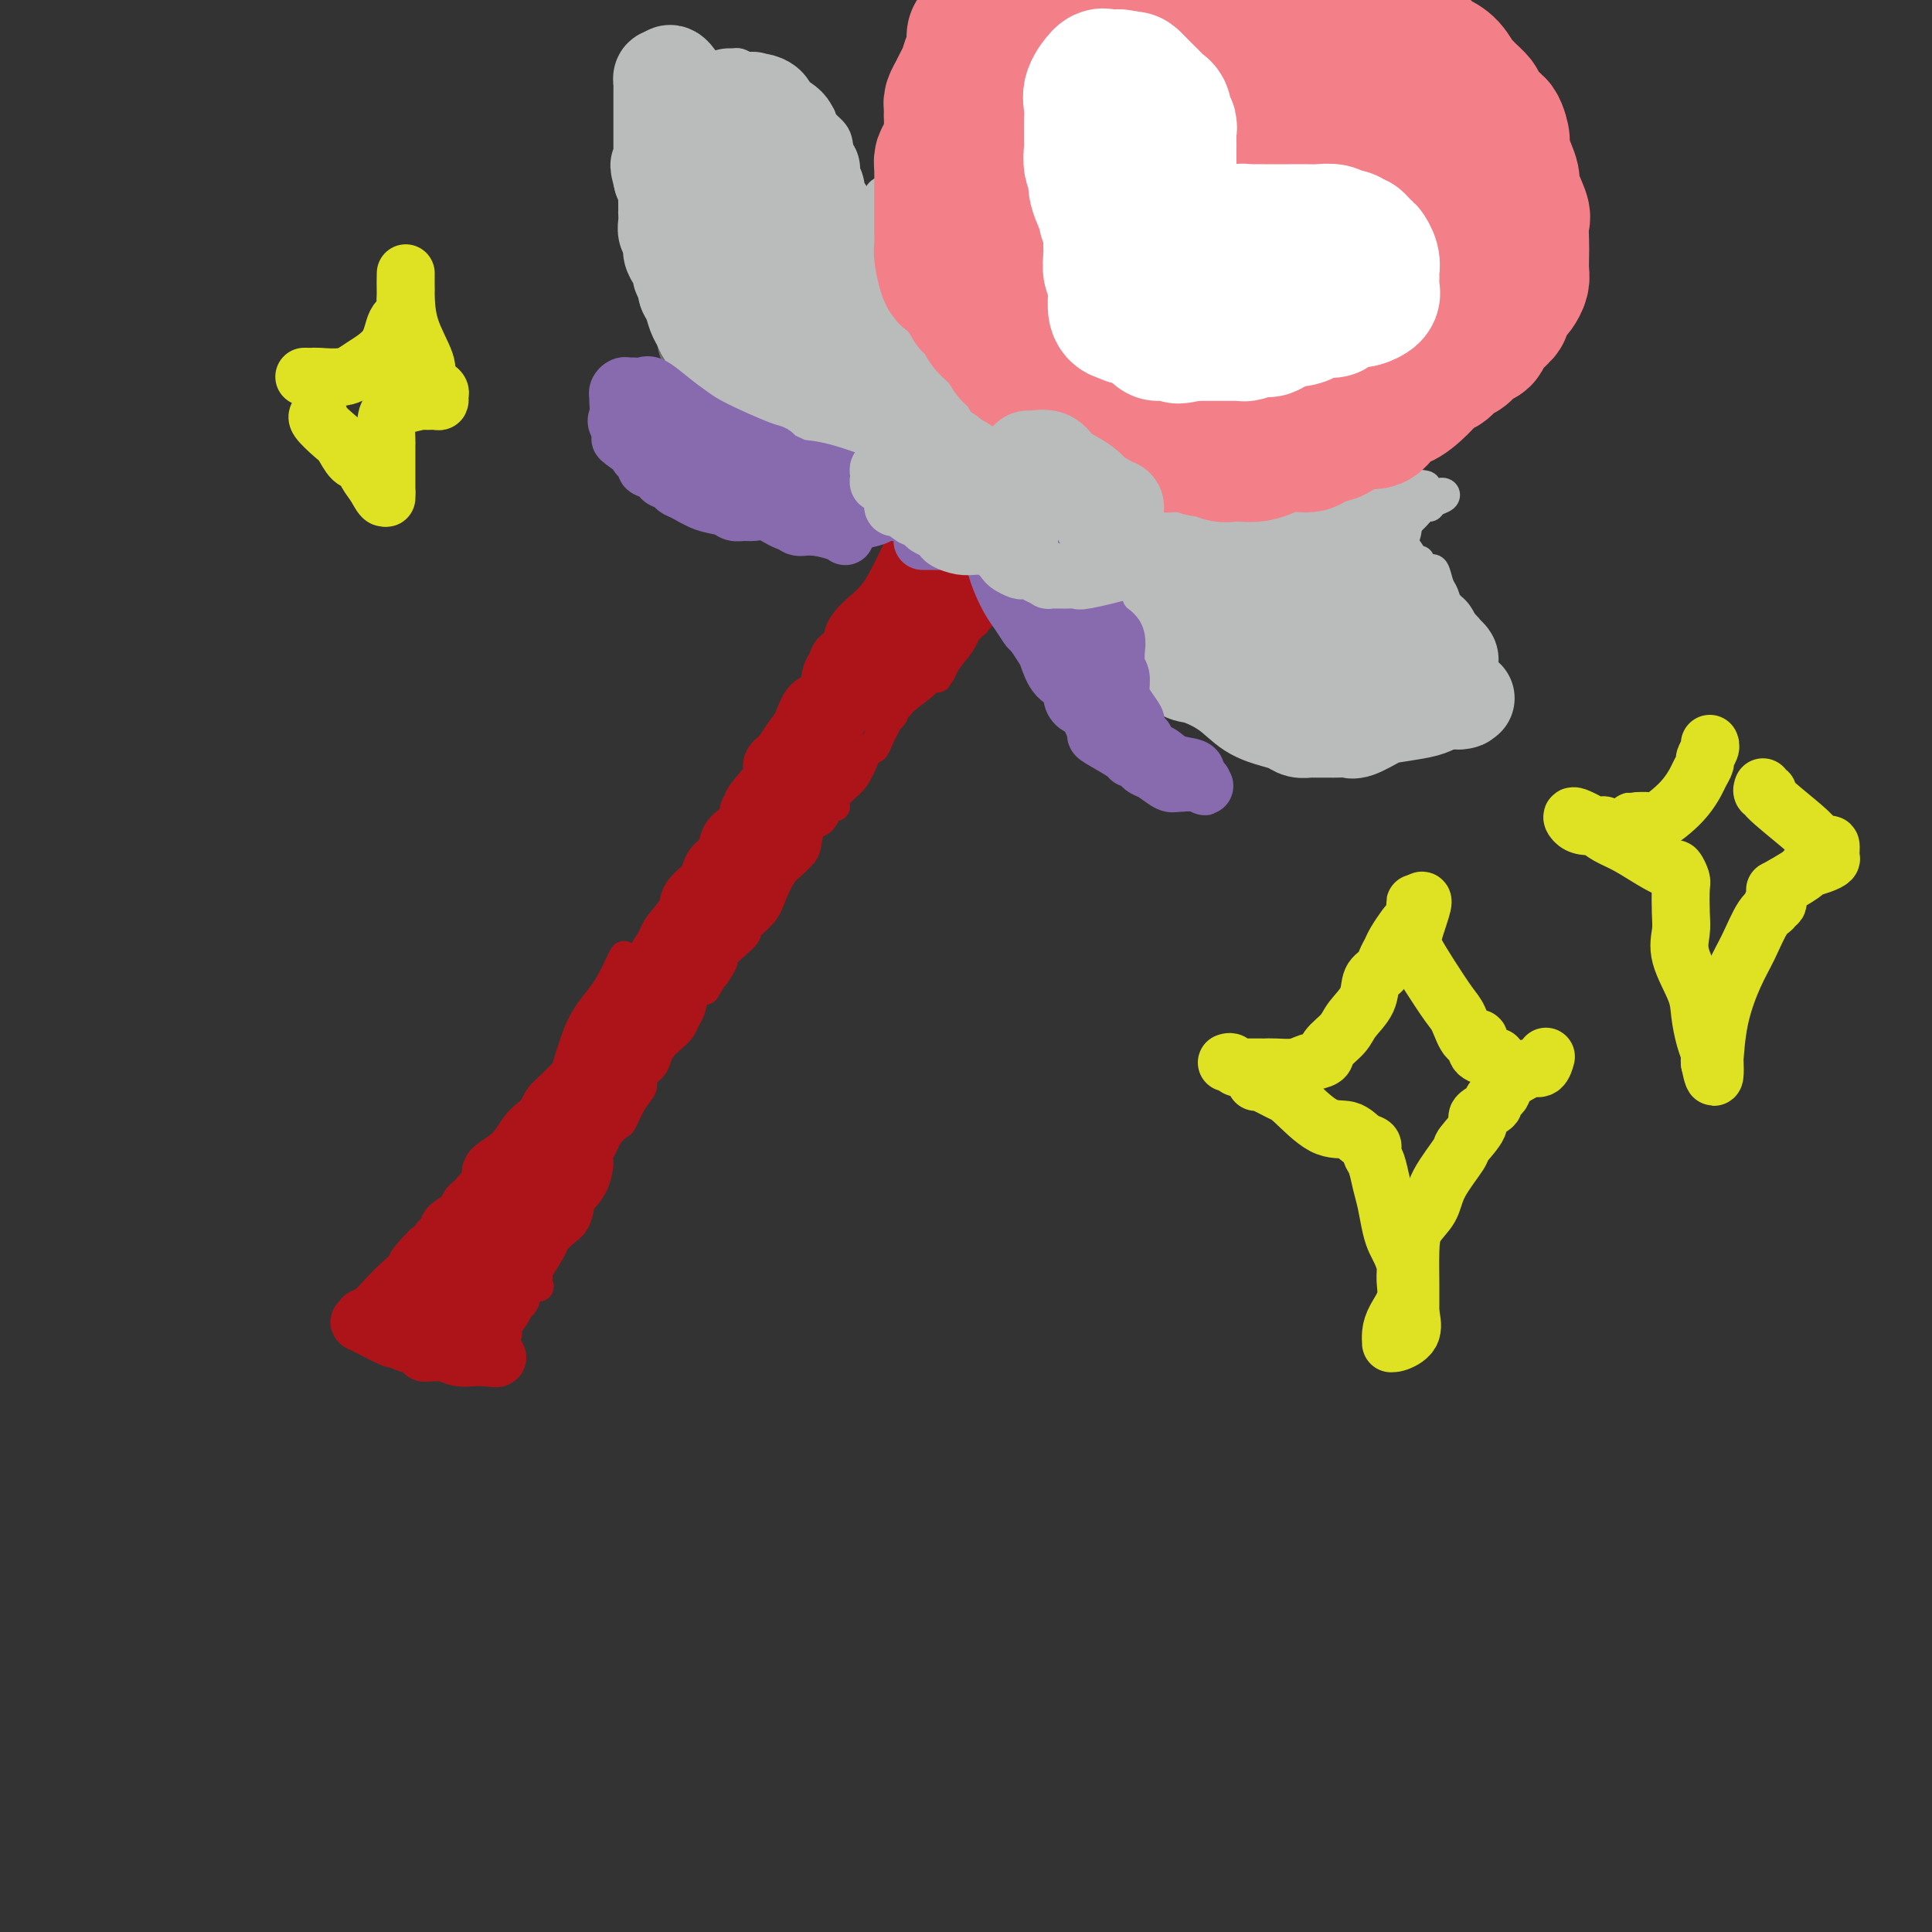 <svg viewBox='0 0 400 400' version='1.1' xmlns='http://www.w3.org/2000/svg' xmlns:xlink='http://www.w3.org/1999/xlink'><rect x="0" y="0" width="400" height="400" fill="#333333" stroke="none"/><g fill='none' stroke='#AD1419' stroke-width='6' stroke-linecap='round' stroke-linejoin='round'><path d='M204,97c0.038,-0.711 0.075,-1.421 -1,0c-1.075,1.421 -3.263,4.974 -5,8c-1.737,3.026 -3.022,5.527 -5,8c-1.978,2.473 -4.650,4.919 -7,8c-2.350,3.081 -4.377,6.798 -6,10c-1.623,3.202 -2.842,5.891 -5,9c-2.158,3.109 -5.257,6.638 -7,9c-1.743,2.362 -2.131,3.556 -3,5c-0.869,1.444 -2.220,3.137 -3,5c-0.780,1.863 -0.990,3.896 -2,6c-1.010,2.104 -2.821,4.278 -4,6c-1.179,1.722 -1.727,2.993 -3,5c-1.273,2.007 -3.270,4.752 -5,7c-1.730,2.248 -3.193,4.000 -4,6c-0.807,2.000 -0.960,4.249 -2,6c-1.040,1.751 -2.968,3.005 -4,4c-1.032,0.995 -1.168,1.732 -2,3c-0.832,1.268 -2.361,3.069 -3,4c-0.639,0.931 -0.386,0.992 -1,2c-0.614,1.008 -2.093,2.962 -4,5c-1.907,2.038 -4.243,4.159 -6,6c-1.757,1.841 -2.937,3.400 -4,5c-1.063,1.600 -2.010,3.241 -3,5c-0.990,1.759 -2.022,3.637 -3,5c-0.978,1.363 -1.901,2.211 -3,4c-1.099,1.789 -2.373,4.520 -3,6c-0.627,1.480 -0.608,1.709 -1,2c-0.392,0.291 -1.196,0.646 -2,1'/><path d='M103,247c-6.285,8.212 -2.496,2.743 -1,1c1.496,-1.743 0.699,0.241 0,2c-0.699,1.759 -1.301,3.295 -2,4c-0.699,0.705 -1.497,0.580 -2,1c-0.503,0.420 -0.713,1.384 -1,2c-0.287,0.616 -0.651,0.882 -1,1c-0.349,0.118 -0.683,0.088 -1,0c-0.317,-0.088 -0.618,-0.234 -1,0c-0.382,0.234 -0.846,0.849 -1,1c-0.154,0.151 0.004,-0.162 0,0c-0.004,0.162 -0.168,0.799 0,1c0.168,0.201 0.669,-0.034 1,0c0.331,0.034 0.493,0.339 1,1c0.507,0.661 1.358,1.680 2,2c0.642,0.320 1.076,-0.058 2,0c0.924,0.058 2.338,0.552 3,1c0.662,0.448 0.573,0.851 1,1c0.427,0.149 1.371,0.044 2,0c0.629,-0.044 0.942,-0.026 1,0c0.058,0.026 -0.139,0.059 0,0c0.139,-0.059 0.615,-0.212 1,0c0.385,0.212 0.681,0.788 1,1c0.319,0.212 0.663,0.061 1,0c0.337,-0.061 0.669,-0.030 1,0'/><path d='M110,266c2.593,0.820 1.576,0.371 1,0c-0.576,-0.371 -0.712,-0.665 0,-2c0.712,-1.335 2.272,-3.713 3,-5c0.728,-1.287 0.625,-1.483 1,-2c0.375,-0.517 1.227,-1.356 2,-2c0.773,-0.644 1.468,-1.094 2,-2c0.532,-0.906 0.903,-2.266 1,-3c0.097,-0.734 -0.080,-0.840 0,-1c0.080,-0.160 0.417,-0.375 1,-1c0.583,-0.625 1.412,-1.662 2,-3c0.588,-1.338 0.935,-2.979 1,-4c0.065,-1.021 -0.152,-1.423 0,-2c0.152,-0.577 0.673,-1.330 1,-2c0.327,-0.670 0.460,-1.257 1,-2c0.540,-0.743 1.488,-1.641 2,-2c0.512,-0.359 0.589,-0.179 1,-1c0.411,-0.821 1.157,-2.643 2,-4c0.843,-1.357 1.783,-2.250 2,-3c0.217,-0.750 -0.290,-1.356 0,-2c0.290,-0.644 1.377,-1.327 2,-2c0.623,-0.673 0.783,-1.335 1,-2c0.217,-0.665 0.492,-1.332 1,-2c0.508,-0.668 1.249,-1.338 2,-2c0.751,-0.662 1.514,-1.315 2,-2c0.486,-0.685 0.697,-1.400 1,-2c0.303,-0.600 0.697,-1.085 1,-2c0.303,-0.915 0.515,-2.262 1,-3c0.485,-0.738 1.242,-0.869 2,-1'/><path d='M146,205c6.041,-10.009 3.145,-4.533 2,-3c-1.145,1.533 -0.539,-0.879 1,-3c1.539,-2.121 4.012,-3.951 5,-5c0.988,-1.049 0.491,-1.316 1,-2c0.509,-0.684 2.024,-1.783 3,-3c0.976,-1.217 1.413,-2.550 2,-4c0.587,-1.450 1.322,-3.016 2,-4c0.678,-0.984 1.298,-1.385 2,-2c0.702,-0.615 1.487,-1.444 2,-2c0.513,-0.556 0.754,-0.837 1,-2c0.246,-1.163 0.495,-3.207 1,-4c0.505,-0.793 1.265,-0.337 2,-1c0.735,-0.663 1.444,-2.447 2,-3c0.556,-0.553 0.959,0.124 1,0c0.041,-0.124 -0.280,-1.048 0,-2c0.280,-0.952 1.160,-1.932 2,-3c0.840,-1.068 1.638,-2.225 2,-3c0.362,-0.775 0.287,-1.167 1,-2c0.713,-0.833 2.215,-2.108 3,-3c0.785,-0.892 0.855,-1.401 1,-2c0.145,-0.599 0.366,-1.288 1,-2c0.634,-0.712 1.680,-1.447 2,-2c0.320,-0.553 -0.087,-0.926 1,-2c1.087,-1.074 3.666,-2.851 5,-4c1.334,-1.149 1.421,-1.672 2,-2c0.579,-0.328 1.650,-0.462 2,-1c0.350,-0.538 -0.019,-1.481 0,-2c0.019,-0.519 0.428,-0.613 1,-1c0.572,-0.387 1.308,-1.066 2,-2c0.692,-0.934 1.341,-2.124 2,-3c0.659,-0.876 1.330,-1.438 2,-2'/><path d='M202,129c3.122,-3.654 1.428,-2.289 1,-2c-0.428,0.289 0.410,-0.499 1,-1c0.590,-0.501 0.930,-0.715 1,-1c0.070,-0.285 -0.132,-0.642 0,-1c0.132,-0.358 0.599,-0.715 1,-1c0.401,-0.285 0.737,-0.496 1,-1c0.263,-0.504 0.453,-1.302 1,-2c0.547,-0.698 1.453,-1.296 2,-2c0.547,-0.704 0.737,-1.515 1,-2c0.263,-0.485 0.600,-0.644 1,-1c0.400,-0.356 0.864,-0.908 1,-1c0.136,-0.092 -0.055,0.277 0,0c0.055,-0.277 0.355,-1.201 1,-2c0.645,-0.799 1.635,-1.475 2,-2c0.365,-0.525 0.104,-0.900 0,-1c-0.104,-0.100 -0.051,0.075 0,0c0.051,-0.075 0.099,-0.400 0,-1c-0.099,-0.600 -0.345,-1.475 -1,-2c-0.655,-0.525 -1.720,-0.700 -2,-1c-0.280,-0.300 0.223,-0.725 0,-1c-0.223,-0.275 -1.173,-0.399 -2,-1c-0.827,-0.601 -1.531,-1.678 -2,-2c-0.469,-0.322 -0.703,0.109 -1,0c-0.297,-0.109 -0.657,-0.760 -1,-1c-0.343,-0.240 -0.669,-0.069 -1,0c-0.331,0.069 -0.665,0.034 -1,0'/><path d='M205,100c-1.890,-1.536 -1.116,-0.375 -1,0c0.116,0.375 -0.426,-0.036 -1,1c-0.574,1.036 -1.180,3.519 -2,6c-0.820,2.481 -1.855,4.959 -3,7c-1.145,2.041 -2.402,3.644 -3,5c-0.598,1.356 -0.539,2.465 -1,4c-0.461,1.535 -1.444,3.497 -2,5c-0.556,1.503 -0.687,2.546 -1,4c-0.313,1.454 -0.810,3.320 -1,4c-0.190,0.680 -0.073,0.174 0,0c0.073,-0.174 0.103,-0.015 1,-1c0.897,-0.985 2.660,-3.115 4,-5c1.340,-1.885 2.255,-3.524 4,-7c1.745,-3.476 4.319,-8.789 6,-12c1.681,-3.211 2.470,-4.320 3,-5c0.530,-0.680 0.800,-0.929 1,-1c0.200,-0.071 0.331,0.038 0,1c-0.331,0.962 -1.122,2.779 -2,5c-0.878,2.221 -1.843,4.847 -3,8c-1.157,3.153 -2.506,6.835 -4,10c-1.494,3.165 -3.133,5.814 -4,7c-0.867,1.186 -0.962,0.910 -1,1c-0.038,0.090 -0.019,0.545 0,1'/><path d='M195,138c-1.987,4.929 -0.456,1.252 1,-1c1.456,-2.252 2.837,-3.078 4,-6c1.163,-2.922 2.107,-7.940 3,-12c0.893,-4.060 1.734,-7.163 2,-9c0.266,-1.837 -0.042,-2.409 0,-3c0.042,-0.591 0.435,-1.200 -1,0c-1.435,1.200 -4.697,4.210 -7,7c-2.303,2.790 -3.647,5.361 -6,9c-2.353,3.639 -5.716,8.348 -8,12c-2.284,3.652 -3.491,6.249 -6,10c-2.509,3.751 -6.321,8.657 -8,11c-1.679,2.343 -1.226,2.121 -1,2c0.226,-0.121 0.224,-0.143 0,0c-0.224,0.143 -0.669,0.450 0,0c0.669,-0.450 2.453,-1.656 5,-5c2.547,-3.344 5.856,-8.824 8,-13c2.144,-4.176 3.121,-7.047 4,-9c0.879,-1.953 1.660,-2.987 2,-4c0.340,-1.013 0.240,-2.004 0,-2c-0.240,0.004 -0.620,1.002 -1,2'/><path d='M186,127c1.983,-3.987 -1.560,0.545 -4,5c-2.440,4.455 -3.777,8.834 -5,13c-1.223,4.166 -2.333,8.121 -4,11c-1.667,2.879 -3.891,4.684 -5,6c-1.109,1.316 -1.105,2.142 -1,3c0.105,0.858 0.309,1.746 0,2c-0.309,0.254 -1.131,-0.128 -1,0c0.131,0.128 1.217,0.764 2,0c0.783,-0.764 1.264,-2.928 2,-5c0.736,-2.072 1.728,-4.052 4,-8c2.272,-3.948 5.823,-9.864 8,-14c2.177,-4.136 2.979,-6.494 4,-8c1.021,-1.506 2.262,-2.161 2,-2c-0.262,0.161 -2.025,1.139 -4,3c-1.975,1.861 -4.162,4.607 -6,8c-1.838,3.393 -3.328,7.433 -5,11c-1.672,3.567 -3.526,6.660 -5,10c-1.474,3.340 -2.567,6.927 -4,9c-1.433,2.073 -3.204,2.633 -5,5c-1.796,2.367 -3.615,6.542 -5,9c-1.385,2.458 -2.334,3.200 -3,4c-0.666,0.800 -1.047,1.657 -1,2c0.047,0.343 0.524,0.171 1,0'/><path d='M151,191c-4.335,7.257 -1.672,0.398 0,-3c1.672,-3.398 2.353,-3.335 3,-5c0.647,-1.665 1.261,-5.057 2,-8c0.739,-2.943 1.602,-5.438 2,-7c0.398,-1.562 0.332,-2.192 0,-2c-0.332,0.192 -0.929,1.207 -2,3c-1.071,1.793 -2.616,4.365 -5,8c-2.384,3.635 -5.608,8.332 -8,12c-2.392,3.668 -3.951,6.306 -6,10c-2.049,3.694 -4.588,8.443 -7,12c-2.412,3.557 -4.697,5.923 -6,8c-1.303,2.077 -1.625,3.865 -2,5c-0.375,1.135 -0.802,1.616 -1,2c-0.198,0.384 -0.165,0.672 0,1c0.165,0.328 0.464,0.695 1,0c0.536,-0.695 1.311,-2.453 2,-5c0.689,-2.547 1.292,-5.884 2,-9c0.708,-3.116 1.520,-6.010 2,-8c0.480,-1.990 0.629,-3.074 1,-4c0.371,-0.926 0.963,-1.693 1,-2c0.037,-0.307 -0.482,-0.153 -1,0'/><path d='M129,199c0.860,-3.532 -0.991,1.637 -3,5c-2.009,3.363 -4.177,4.920 -6,9c-1.823,4.080 -3.300,10.682 -5,15c-1.700,4.318 -3.623,6.351 -6,10c-2.377,3.649 -5.208,8.915 -8,13c-2.792,4.085 -5.543,6.989 -7,9c-1.457,2.011 -1.618,3.127 -2,4c-0.382,0.873 -0.985,1.502 -1,2c-0.015,0.498 0.559,0.866 1,1c0.441,0.134 0.748,0.036 1,0c0.252,-0.036 0.447,-0.010 1,0c0.553,0.010 1.462,0.003 2,0c0.538,-0.003 0.705,-0.001 1,0c0.295,0.001 0.720,0.001 1,0c0.280,-0.001 0.416,-0.003 1,0c0.584,0.003 1.618,0.012 2,0c0.382,-0.012 0.114,-0.045 1,0c0.886,0.045 2.925,0.167 4,0c1.075,-0.167 1.184,-0.625 2,-1c0.816,-0.375 2.338,-0.667 3,-1c0.662,-0.333 0.465,-0.705 0,-1c-0.465,-0.295 -1.197,-0.512 -2,-1c-0.803,-0.488 -1.678,-1.247 -3,-2c-1.322,-0.753 -3.092,-1.501 -4,-2c-0.908,-0.499 -0.954,-0.750 -1,-1'/><path d='M101,258c-1.671,-1.267 -0.847,-0.935 -1,-1c-0.153,-0.065 -1.281,-0.526 -2,-1c-0.719,-0.474 -1.028,-0.961 -1,-1c0.028,-0.039 0.392,0.370 1,1c0.608,0.630 1.459,1.480 2,2c0.541,0.520 0.772,0.708 1,1c0.228,0.292 0.452,0.686 1,1c0.548,0.314 1.418,0.547 2,-1c0.582,-1.547 0.874,-4.872 2,-9c1.126,-4.128 3.086,-9.057 4,-12c0.914,-2.943 0.781,-3.900 1,-5c0.219,-1.100 0.788,-2.343 1,-3c0.212,-0.657 0.066,-0.729 0,-1c-0.066,-0.271 -0.052,-0.741 -1,0c-0.948,0.741 -2.859,2.693 -4,4c-1.141,1.307 -1.512,1.969 -2,4c-0.488,2.031 -1.093,5.431 -2,9c-0.907,3.569 -2.116,7.305 -3,10c-0.884,2.695 -1.442,4.347 -2,6'/><path d='M98,262c-1.085,4.050 -0.298,1.674 0,1c0.298,-0.674 0.106,0.353 0,1c-0.106,0.647 -0.128,0.912 0,1c0.128,0.088 0.405,-0.002 1,0c0.595,0.002 1.506,0.098 2,0c0.494,-0.098 0.569,-0.388 1,-2c0.431,-1.612 1.217,-4.546 2,-7c0.783,-2.454 1.562,-4.428 2,-7c0.438,-2.572 0.535,-5.741 1,-8c0.465,-2.259 1.300,-3.608 2,-4c0.700,-0.392 1.267,0.173 1,0c-0.267,-0.173 -1.367,-1.082 -2,0c-0.633,1.082 -0.797,4.157 -1,7c-0.203,2.843 -0.444,5.454 -1,8c-0.556,2.546 -1.429,5.028 -2,7c-0.571,1.972 -0.842,3.434 -1,4c-0.158,0.566 -0.205,0.237 0,0c0.205,-0.237 0.660,-0.383 1,0c0.340,0.383 0.564,1.293 1,0c0.436,-1.293 1.084,-4.790 2,-8c0.916,-3.210 2.099,-6.134 3,-9c0.901,-2.866 1.520,-5.676 2,-8c0.480,-2.324 0.822,-4.164 1,-5c0.178,-0.836 0.194,-0.667 0,0c-0.194,0.667 -0.597,1.834 -1,3'/><path d='M112,236c-0.515,1.723 -1.301,4.531 -2,7c-0.699,2.469 -1.311,4.600 -2,7c-0.689,2.400 -1.453,5.068 -2,7c-0.547,1.932 -0.875,3.128 -1,4c-0.125,0.872 -0.045,1.418 0,2c0.045,0.582 0.057,1.198 1,0c0.943,-1.198 2.818,-4.209 5,-8c2.182,-3.791 4.673,-8.360 7,-12c2.327,-3.640 4.492,-6.350 6,-9c1.508,-2.650 2.360,-5.239 4,-8c1.640,-2.761 4.069,-5.695 5,-7c0.931,-1.305 0.363,-0.981 -1,0c-1.363,0.981 -3.522,2.620 -5,4c-1.478,1.380 -2.274,2.502 -3,5c-0.726,2.498 -1.381,6.371 -2,9c-0.619,2.629 -1.202,4.012 -2,6c-0.798,1.988 -1.810,4.579 -3,7c-1.190,2.421 -2.556,4.670 -3,6c-0.444,1.330 0.036,1.741 0,2c-0.036,0.259 -0.587,0.365 0,-1c0.587,-1.365 2.312,-4.201 4,-8c1.688,-3.799 3.339,-8.561 5,-13c1.661,-4.439 3.332,-8.554 5,-12c1.668,-3.446 3.334,-6.223 5,-9'/><path d='M133,215c2.938,-7.204 0.783,-4.713 0,-4c-0.783,0.713 -0.192,-0.353 0,-1c0.192,-0.647 -0.013,-0.874 0,-1c0.013,-0.126 0.244,-0.150 0,0c-0.244,0.150 -0.964,0.473 -2,2c-1.036,1.527 -2.386,4.259 -4,7c-1.614,2.741 -3.490,5.493 -5,8c-1.510,2.507 -2.655,4.769 -4,7c-1.345,2.231 -2.890,4.429 -4,6c-1.110,1.571 -1.785,2.513 -2,3c-0.215,0.487 0.030,0.517 0,1c-0.030,0.483 -0.333,1.417 0,1c0.333,-0.417 1.304,-2.185 3,-5c1.696,-2.815 4.118,-6.676 7,-11c2.882,-4.324 6.225,-9.111 9,-13c2.775,-3.889 4.981,-6.881 7,-10c2.019,-3.119 3.850,-6.366 5,-8c1.150,-1.634 1.617,-1.655 2,-2c0.383,-0.345 0.680,-1.014 1,-2c0.320,-0.986 0.663,-2.289 1,-3c0.337,-0.711 0.668,-0.830 1,-1c0.332,-0.170 0.666,-0.392 1,-1c0.334,-0.608 0.667,-1.602 0,-1c-0.667,0.602 -2.333,2.801 -4,5'/><path d='M145,192c-1.895,2.484 -4.633,6.695 -7,10c-2.367,3.305 -4.365,5.705 -5,7c-0.635,1.295 0.092,1.485 0,2c-0.092,0.515 -1.004,1.356 -2,2c-0.996,0.644 -2.077,1.091 -3,2c-0.923,0.909 -1.690,2.278 -2,3c-0.310,0.722 -0.164,0.795 0,1c0.164,0.205 0.347,0.540 1,0c0.653,-0.540 1.776,-1.956 3,-4c1.224,-2.044 2.548,-4.718 4,-7c1.452,-2.282 3.033,-4.173 4,-6c0.967,-1.827 1.320,-3.589 2,-5c0.680,-1.411 1.687,-2.470 2,-3c0.313,-0.530 -0.069,-0.530 0,-1c0.069,-0.470 0.589,-1.408 1,-2c0.411,-0.592 0.715,-0.837 1,-1c0.285,-0.163 0.553,-0.245 1,-1c0.447,-0.755 1.075,-2.182 2,-3c0.925,-0.818 2.147,-1.028 3,-2c0.853,-0.972 1.338,-2.707 2,-4c0.662,-1.293 1.500,-2.143 2,-3c0.500,-0.857 0.662,-1.721 1,-2c0.338,-0.279 0.854,0.028 1,0c0.146,-0.028 -0.076,-0.392 0,-1c0.076,-0.608 0.450,-1.459 1,-2c0.550,-0.541 1.275,-0.770 2,-1'/><path d='M159,171c7.488,-11.395 9.708,-16.384 11,-18c1.292,-1.616 1.657,0.141 2,0c0.343,-0.141 0.665,-2.178 1,-3c0.335,-0.822 0.683,-0.428 1,-1c0.317,-0.572 0.603,-2.110 1,-3c0.397,-0.890 0.904,-1.131 1,-1c0.096,0.131 -0.219,0.635 0,0c0.219,-0.635 0.972,-2.407 2,-4c1.028,-1.593 2.331,-3.005 3,-4c0.669,-0.995 0.702,-1.574 1,-2c0.298,-0.426 0.859,-0.701 1,-1c0.141,-0.299 -0.138,-0.622 0,-1c0.138,-0.378 0.692,-0.811 1,-1c0.308,-0.189 0.369,-0.134 0,1c-0.369,1.134 -1.168,3.348 -3,6c-1.832,2.652 -4.697,5.743 -7,9c-2.303,3.257 -4.042,6.679 -6,10c-1.958,3.321 -4.133,6.540 -6,9c-1.867,2.460 -3.426,4.162 -5,6c-1.574,1.838 -3.164,3.811 -4,5c-0.836,1.189 -0.918,1.595 -1,2'/><path d='M152,180c-4.953,7.944 -1.835,4.803 -1,4c0.835,-0.803 -0.614,0.732 -2,2c-1.386,1.268 -2.710,2.269 -3,3c-0.290,0.731 0.456,1.192 0,2c-0.456,0.808 -2.112,1.964 -3,3c-0.888,1.036 -1.009,1.952 -2,3c-0.991,1.048 -2.852,2.230 -4,3c-1.148,0.770 -1.582,1.130 -2,2c-0.418,0.870 -0.819,2.251 -2,4c-1.181,1.749 -3.143,3.867 -4,5c-0.857,1.133 -0.608,1.281 -1,2c-0.392,0.719 -1.426,2.009 -2,3c-0.574,0.991 -0.690,1.684 -1,2c-0.310,0.316 -0.815,0.256 -1,1c-0.185,0.744 -0.052,2.292 0,3c0.052,0.708 0.021,0.575 0,1c-0.021,0.425 -0.031,1.407 0,1c0.031,-0.407 0.105,-2.203 0,-3c-0.105,-0.797 -0.389,-0.597 0,-2c0.389,-1.403 1.452,-4.411 3,-7c1.548,-2.589 3.581,-4.758 5,-7c1.419,-2.242 2.226,-4.557 3,-6c0.774,-1.443 1.517,-2.016 2,-3c0.483,-0.984 0.707,-2.380 1,-3c0.293,-0.620 0.655,-0.463 1,-1c0.345,-0.537 0.672,-1.769 1,-3'/><path d='M140,189c2.818,-5.099 1.863,-1.346 2,-1c0.137,0.346 1.366,-2.716 2,-4c0.634,-1.284 0.671,-0.792 2,-2c1.329,-1.208 3.949,-4.117 5,-6c1.051,-1.883 0.535,-2.740 1,-4c0.465,-1.260 1.913,-2.922 3,-4c1.087,-1.078 1.815,-1.573 3,-3c1.185,-1.427 2.828,-3.786 4,-5c1.172,-1.214 1.873,-1.281 2,-2c0.127,-0.719 -0.322,-2.089 0,-3c0.322,-0.911 1.414,-1.364 2,-2c0.586,-0.636 0.667,-1.454 2,-3c1.333,-1.546 3.917,-3.818 5,-5c1.083,-1.182 0.664,-1.274 1,-2c0.336,-0.726 1.426,-2.087 2,-3c0.574,-0.913 0.630,-1.377 1,-2c0.370,-0.623 1.054,-1.403 2,-2c0.946,-0.597 2.155,-1.011 3,-2c0.845,-0.989 1.325,-2.555 2,-3c0.675,-0.445 1.545,0.229 2,0c0.455,-0.229 0.495,-1.363 1,-2c0.505,-0.637 1.476,-0.779 2,-1c0.524,-0.221 0.603,-0.521 1,-1c0.397,-0.479 1.114,-1.137 1,0c-0.114,1.137 -1.057,4.068 -2,7'/><path d='M189,134c-0.455,2.526 -1.092,5.341 -2,8c-0.908,2.659 -2.088,5.161 -3,7c-0.912,1.839 -1.556,3.014 -2,4c-0.444,0.986 -0.686,1.784 -1,2c-0.314,0.216 -0.698,-0.150 -1,0c-0.302,0.150 -0.521,0.815 -1,2c-0.479,1.185 -1.217,2.888 -2,4c-0.783,1.112 -1.611,1.632 -3,3c-1.389,1.368 -3.338,3.584 -5,5c-1.662,1.416 -3.035,2.031 -4,3c-0.965,0.969 -1.521,2.293 -2,3c-0.479,0.707 -0.881,0.799 -3,3c-2.119,2.201 -5.954,6.511 -8,9c-2.046,2.489 -2.301,3.156 -3,4c-0.699,0.844 -1.840,1.865 -3,3c-1.160,1.135 -2.338,2.383 -3,3c-0.662,0.617 -0.809,0.603 -1,1c-0.191,0.397 -0.428,1.205 -1,2c-0.572,0.795 -1.481,1.578 -2,2c-0.519,0.422 -0.650,0.485 -1,1c-0.350,0.515 -0.920,1.483 -1,2c-0.080,0.517 0.330,0.584 0,1c-0.330,0.416 -1.399,1.179 -2,2c-0.601,0.821 -0.733,1.698 -1,2c-0.267,0.302 -0.670,0.029 -1,1c-0.330,0.971 -0.589,3.184 -1,4c-0.411,0.816 -0.975,0.233 -1,0c-0.025,-0.233 0.487,-0.117 1,0'/><path d='M132,215c-1.353,2.854 0.764,0.989 2,0c1.236,-0.989 1.590,-1.101 2,-2c0.410,-0.899 0.874,-2.583 2,-4c1.126,-1.417 2.913,-2.565 4,-4c1.087,-1.435 1.476,-3.155 2,-5c0.524,-1.845 1.185,-3.815 2,-5c0.815,-1.185 1.786,-1.586 2,-2c0.214,-0.414 -0.327,-0.842 0,-1c0.327,-0.158 1.522,-0.045 2,0c0.478,0.045 0.239,0.023 0,0'/></g>
<g fill='none' stroke='#BABBBB' stroke-width='6' stroke-linecap='round' stroke-linejoin='round'><path d='M204,102c0.178,-0.002 0.357,-0.004 0,0c-0.357,0.004 -1.249,0.015 -2,0c-0.751,-0.015 -1.363,-0.055 -2,0c-0.637,0.055 -1.301,0.207 -2,0c-0.699,-0.207 -1.434,-0.773 -2,-1c-0.566,-0.227 -0.961,-0.116 -1,0c-0.039,0.116 0.280,0.237 0,0c-0.280,-0.237 -1.159,-0.833 -2,-1c-0.841,-0.167 -1.644,0.096 -2,0c-0.356,-0.096 -0.266,-0.552 -1,-1c-0.734,-0.448 -2.291,-0.888 -3,-1c-0.709,-0.112 -0.571,0.106 -1,0c-0.429,-0.106 -1.424,-0.534 -2,-1c-0.576,-0.466 -0.734,-0.969 -1,-1c-0.266,-0.031 -0.641,0.409 -1,0c-0.359,-0.409 -0.700,-1.668 -1,-2c-0.300,-0.332 -0.557,0.262 -1,0c-0.443,-0.262 -1.071,-1.381 -2,-2c-0.929,-0.619 -2.159,-0.739 -3,-1c-0.841,-0.261 -1.291,-0.662 -2,-1c-0.709,-0.338 -1.676,-0.612 -2,-1c-0.324,-0.388 -0.006,-0.892 0,-1c0.006,-0.108 -0.299,0.178 -1,0c-0.701,-0.178 -1.796,-0.821 -2,-1c-0.204,-0.179 0.484,0.106 0,0c-0.484,-0.106 -2.138,-0.602 -3,-1c-0.862,-0.398 -0.931,-0.699 -1,-1'/><path d='M164,85c-3.333,-1.867 -1.667,-0.533 -1,0c0.667,0.533 0.333,0.267 0,0'/><path d='M161,80c0.112,-0.451 0.224,-0.902 0,-1c-0.224,-0.098 -0.785,0.156 -1,0c-0.215,-0.156 -0.085,-0.724 -1,-2c-0.915,-1.276 -2.874,-3.261 -4,-5c-1.126,-1.739 -1.420,-3.233 -2,-4c-0.580,-0.767 -1.447,-0.806 -2,-2c-0.553,-1.194 -0.793,-3.541 -1,-5c-0.207,-1.459 -0.381,-2.028 -1,-3c-0.619,-0.972 -1.682,-2.346 -2,-4c-0.318,-1.654 0.111,-3.587 0,-5c-0.111,-1.413 -0.762,-2.306 -1,-3c-0.238,-0.694 -0.064,-1.190 0,-2c0.064,-0.810 0.017,-1.934 0,-3c-0.017,-1.066 -0.005,-2.074 0,-3c0.005,-0.926 0.001,-1.769 0,-3c-0.001,-1.231 0.001,-2.849 0,-4c-0.001,-1.151 -0.004,-1.835 0,-3c0.004,-1.165 0.015,-2.811 0,-4c-0.015,-1.189 -0.057,-1.923 0,-3c0.057,-1.077 0.211,-2.499 0,-3c-0.211,-0.501 -0.789,-0.083 -1,-1c-0.211,-0.917 -0.057,-3.170 0,-4c0.057,-0.830 0.016,-0.237 0,0c-0.016,0.237 -0.008,0.119 0,0'/><path d='M152,13c0.302,-0.059 0.605,-0.118 1,0c0.395,0.118 0.883,0.413 2,1c1.117,0.587 2.862,1.465 4,2c1.138,0.535 1.670,0.725 2,1c0.330,0.275 0.457,0.633 1,1c0.543,0.367 1.502,0.742 2,1c0.498,0.258 0.534,0.398 1,1c0.466,0.602 1.362,1.666 2,2c0.638,0.334 1.019,-0.060 1,0c-0.019,0.060 -0.438,0.576 0,1c0.438,0.424 1.731,0.758 2,1c0.269,0.242 -0.488,0.393 0,1c0.488,0.607 2.222,1.669 3,3c0.778,1.331 0.601,2.931 1,5c0.399,2.069 1.375,4.606 2,6c0.625,1.394 0.899,1.645 1,2c0.101,0.355 0.029,0.816 0,1c-0.029,0.184 -0.014,0.092 0,0'/><path d='M177,42c-0.086,0.001 -0.172,0.002 0,0c0.172,-0.002 0.604,-0.007 1,0c0.396,0.007 0.758,0.025 1,0c0.242,-0.025 0.365,-0.095 1,0c0.635,0.095 1.781,0.355 2,0c0.219,-0.355 -0.490,-1.325 0,-2c0.490,-0.675 2.178,-1.057 3,-2c0.822,-0.943 0.779,-2.448 1,-3c0.221,-0.552 0.705,-0.150 1,0c0.295,0.150 0.401,0.050 1,1c0.599,0.950 1.690,2.951 3,5c1.310,2.049 2.837,4.145 4,6c1.163,1.855 1.961,3.469 3,5c1.039,1.531 2.319,2.978 3,4c0.681,1.022 0.763,1.619 1,2c0.237,0.381 0.628,0.545 1,1c0.372,0.455 0.726,1.202 1,2c0.274,0.798 0.470,1.646 1,3c0.530,1.354 1.395,3.212 2,5c0.605,1.788 0.949,3.504 1,5c0.051,1.496 -0.193,2.772 0,4c0.193,1.228 0.822,2.409 1,4c0.178,1.591 -0.097,3.591 0,5c0.097,1.409 0.565,2.225 1,3c0.435,0.775 0.839,1.507 1,2c0.161,0.493 0.081,0.746 0,1'/><path d='M211,93c0.619,3.886 0.168,1.602 0,1c-0.168,-0.602 -0.052,0.479 0,1c0.052,0.521 0.039,0.482 0,1c-0.039,0.518 -0.105,1.591 0,2c0.105,0.409 0.381,0.152 0,1c-0.381,0.848 -1.417,2.802 -2,4c-0.583,1.198 -0.711,1.642 -1,2c-0.289,0.358 -0.739,0.631 -1,1c-0.261,0.369 -0.332,0.833 -1,0c-0.668,-0.833 -1.931,-2.962 -3,-4c-1.069,-1.038 -1.943,-0.985 -3,-2c-1.057,-1.015 -2.296,-3.098 -3,-4c-0.704,-0.902 -0.871,-0.624 -1,-1c-0.129,-0.376 -0.220,-1.405 -1,-2c-0.780,-0.595 -2.250,-0.755 -3,-1c-0.750,-0.245 -0.780,-0.576 -1,-1c-0.220,-0.424 -0.629,-0.942 -1,-1c-0.371,-0.058 -0.703,0.344 -1,0c-0.297,-0.344 -0.559,-1.435 -1,-2c-0.441,-0.565 -1.060,-0.603 -2,-1c-0.940,-0.397 -2.202,-1.153 -3,-2c-0.798,-0.847 -1.131,-1.784 -2,-2c-0.869,-0.216 -2.272,0.288 -3,0c-0.728,-0.288 -0.779,-1.368 -1,-2c-0.221,-0.632 -0.610,-0.816 -1,-1'/><path d='M176,80c-4.894,-4.257 -1.628,-1.900 -1,-1c0.628,0.900 -1.384,0.341 -2,0c-0.616,-0.341 0.162,-0.466 0,-1c-0.162,-0.534 -1.263,-1.477 -2,-2c-0.737,-0.523 -1.111,-0.626 -2,-1c-0.889,-0.374 -2.295,-1.018 -3,-2c-0.705,-0.982 -0.711,-2.302 -1,-3c-0.289,-0.698 -0.861,-0.775 -1,-1c-0.139,-0.225 0.155,-0.599 0,-1c-0.155,-0.401 -0.759,-0.829 -1,-1c-0.241,-0.171 -0.121,-0.086 0,0'/><path d='M213,106c0.035,-0.036 0.071,-0.072 0,0c-0.071,0.072 -0.248,0.251 1,0c1.248,-0.251 3.920,-0.933 6,-2c2.080,-1.067 3.569,-2.520 6,-3c2.431,-0.480 5.806,0.011 8,0c2.194,-0.011 3.208,-0.525 4,-1c0.792,-0.475 1.362,-0.912 2,-1c0.638,-0.088 1.345,0.173 3,0c1.655,-0.173 4.258,-0.778 6,-1c1.742,-0.222 2.622,-0.059 3,0c0.378,0.059 0.256,0.016 1,0c0.744,-0.016 2.356,-0.004 4,0c1.644,0.004 3.320,0.001 4,0c0.680,-0.001 0.365,-0.000 1,0c0.635,0.000 2.220,0.000 3,0c0.780,-0.000 0.755,-0.000 1,0c0.245,0.000 0.758,0.000 1,0c0.242,-0.000 0.211,-0.000 1,0c0.789,0.000 2.397,0.000 3,0c0.603,-0.000 0.199,-0.001 1,0c0.801,0.001 2.805,0.003 4,0c1.195,-0.003 1.579,-0.011 2,0c0.421,0.011 0.878,0.042 2,0c1.122,-0.042 2.909,-0.155 4,0c1.091,0.155 1.486,0.580 2,1c0.514,0.420 1.147,0.834 2,1c0.853,0.166 1.927,0.083 3,0'/><path d='M291,100c7.007,0.476 3.526,0.667 3,1c-0.526,0.333 1.905,0.810 3,1c1.095,0.190 0.854,0.094 1,0c0.146,-0.094 0.678,-0.184 1,0c0.322,0.184 0.434,0.644 0,1c-0.434,0.356 -1.415,0.610 -2,1c-0.585,0.390 -0.773,0.918 -1,1c-0.227,0.082 -0.495,-0.280 -1,0c-0.505,0.280 -1.249,1.203 -2,2c-0.751,0.797 -1.508,1.466 -2,2c-0.492,0.534 -0.720,0.931 -1,1c-0.280,0.069 -0.614,-0.190 -1,0c-0.386,0.190 -0.826,0.828 -1,1c-0.174,0.172 -0.083,-0.122 0,0c0.083,0.122 0.156,0.662 0,1c-0.156,0.338 -0.542,0.476 0,1c0.542,0.524 2.012,1.436 3,2c0.988,0.564 1.494,0.782 2,1'/><path d='M293,116c0.956,0.651 0.848,-0.220 1,0c0.152,0.220 0.566,1.533 1,2c0.434,0.467 0.890,0.088 1,0c0.110,-0.088 -0.125,0.116 0,0c0.125,-0.116 0.612,-0.550 1,0c0.388,0.550 0.678,2.086 1,3c0.322,0.914 0.677,1.207 1,2c0.323,0.793 0.615,2.086 1,3c0.385,0.914 0.863,1.449 1,2c0.137,0.551 -0.069,1.116 0,2c0.069,0.884 0.411,2.085 1,3c0.589,0.915 1.425,1.544 2,2c0.575,0.456 0.890,0.741 1,1c0.110,0.259 0.016,0.494 0,1c-0.016,0.506 0.048,1.283 0,2c-0.048,0.717 -0.207,1.373 0,2c0.207,0.627 0.782,1.226 1,2c0.218,0.774 0.081,1.722 0,2c-0.081,0.278 -0.104,-0.114 0,0c0.104,0.114 0.335,0.734 0,1c-0.335,0.266 -1.236,0.179 -2,0c-0.764,-0.179 -1.390,-0.450 -2,0c-0.610,0.450 -1.203,1.621 -2,2c-0.797,0.379 -1.799,-0.035 -3,0c-1.201,0.035 -2.600,0.517 -4,1'/><path d='M293,149c-2.147,0.464 -1.016,0.124 -1,0c0.016,-0.124 -1.084,-0.033 -2,0c-0.916,0.033 -1.649,0.009 -2,0c-0.351,-0.009 -0.320,-0.002 -1,0c-0.680,0.002 -2.072,0.001 -3,0c-0.928,-0.001 -1.393,-0.000 -2,0c-0.607,0.000 -1.356,0.000 -2,0c-0.644,-0.000 -1.183,-0.001 -2,0c-0.817,0.001 -1.910,0.002 -3,0c-1.090,-0.002 -2.175,-0.008 -3,0c-0.825,0.008 -1.390,0.031 -2,0c-0.610,-0.031 -1.264,-0.116 -2,0c-0.736,0.116 -1.552,0.434 -2,0c-0.448,-0.434 -0.528,-1.619 -1,-2c-0.472,-0.381 -1.338,0.042 -2,0c-0.662,-0.042 -1.122,-0.550 -2,-1c-0.878,-0.450 -2.175,-0.842 -3,-1c-0.825,-0.158 -1.179,-0.083 -2,0c-0.821,0.083 -2.111,0.173 -3,0c-0.889,-0.173 -1.379,-0.610 -2,-1c-0.621,-0.390 -1.375,-0.733 -2,-1c-0.625,-0.267 -1.121,-0.458 -2,-1c-0.879,-0.542 -2.141,-1.436 -3,-2c-0.859,-0.564 -1.314,-0.799 -2,-1c-0.686,-0.201 -1.602,-0.368 -2,-1c-0.398,-0.632 -0.278,-1.727 -1,-2c-0.722,-0.273 -2.287,0.278 -3,0c-0.713,-0.278 -0.572,-1.384 -1,-2c-0.428,-0.616 -1.423,-0.743 -2,-1c-0.577,-0.257 -0.736,-0.645 -1,-1c-0.264,-0.355 -0.632,-0.678 -1,-1'/><path d='M231,131c-3.773,-2.580 -2.205,-2.032 -2,-2c0.205,0.032 -0.954,-0.454 -2,-1c-1.046,-0.546 -1.979,-1.151 -3,-2c-1.021,-0.849 -2.130,-1.942 -3,-3c-0.870,-1.058 -1.501,-2.082 -2,-3c-0.499,-0.918 -0.868,-1.730 -1,-2c-0.132,-0.270 -0.028,0.000 -1,-1c-0.972,-1.000 -3.019,-3.271 -4,-4c-0.981,-0.729 -0.896,0.085 -1,0c-0.104,-0.085 -0.396,-1.069 -1,-2c-0.604,-0.931 -1.521,-1.808 -2,-2c-0.479,-0.192 -0.521,0.302 -1,0c-0.479,-0.302 -1.397,-1.401 -2,-2c-0.603,-0.599 -0.893,-0.700 -1,-1c-0.107,-0.300 -0.031,-0.800 0,-1c0.031,-0.200 0.015,-0.100 0,0'/></g>
<g fill='none' stroke='#BABBBB' stroke-width='20' stroke-linecap='round' stroke-linejoin='round'><path d='M197,83c0.169,0.423 0.338,0.846 0,1c-0.338,0.154 -1.183,0.038 -2,0c-0.817,-0.038 -1.605,0.001 -3,0c-1.395,-0.001 -3.396,-0.041 -5,-1c-1.604,-0.959 -2.809,-2.835 -4,-4c-1.191,-1.165 -2.367,-1.617 -3,-2c-0.633,-0.383 -0.723,-0.698 -1,-1c-0.277,-0.302 -0.743,-0.593 -1,-1c-0.257,-0.407 -0.307,-0.931 -1,-1c-0.693,-0.069 -2.031,0.317 -3,0c-0.969,-0.317 -1.571,-1.338 -2,-2c-0.429,-0.662 -0.687,-0.964 -1,-1c-0.313,-0.036 -0.683,0.194 -1,0c-0.317,-0.194 -0.582,-0.812 -1,-1c-0.418,-0.188 -0.991,0.055 -1,0c-0.009,-0.055 0.544,-0.406 0,-1c-0.544,-0.594 -2.187,-1.430 -3,-2c-0.813,-0.570 -0.796,-0.873 -1,-1c-0.204,-0.127 -0.628,-0.076 -1,0c-0.372,0.076 -0.692,0.179 -1,0c-0.308,-0.179 -0.604,-0.638 -1,-1c-0.396,-0.362 -0.891,-0.627 -1,-1c-0.109,-0.373 0.167,-0.852 0,-2c-0.167,-1.148 -0.776,-2.963 -1,-4c-0.224,-1.037 -0.064,-1.296 0,-2c0.064,-0.704 0.032,-1.852 0,-3'/><path d='M159,53c-0.465,-2.363 -0.129,-1.770 0,-2c0.129,-0.230 0.050,-1.284 0,-2c-0.050,-0.716 -0.069,-1.094 0,-2c0.069,-0.906 0.228,-2.338 0,-3c-0.228,-0.662 -0.844,-0.553 -1,-1c-0.156,-0.447 0.146,-1.450 0,-2c-0.146,-0.550 -0.742,-0.648 -1,-1c-0.258,-0.352 -0.178,-0.959 0,-1c0.178,-0.041 0.455,0.483 0,0c-0.455,-0.483 -1.641,-1.975 -2,-3c-0.359,-1.025 0.110,-1.584 0,-2c-0.110,-0.416 -0.799,-0.689 -1,-1c-0.201,-0.311 0.086,-0.659 0,-1c-0.086,-0.341 -0.545,-0.673 -1,-1c-0.455,-0.327 -0.907,-0.647 -1,-1c-0.093,-0.353 0.172,-0.739 0,-1c-0.172,-0.261 -0.782,-0.396 -1,-1c-0.218,-0.604 -0.044,-1.676 0,-2c0.044,-0.324 -0.041,0.099 0,0c0.041,-0.099 0.209,-0.721 0,-1c-0.209,-0.279 -0.795,-0.216 0,-1c0.795,-0.784 2.970,-2.414 4,-3c1.030,-0.586 0.913,-0.127 1,0c0.087,0.127 0.377,-0.076 1,0c0.623,0.076 1.579,0.433 2,1c0.421,0.567 0.306,1.345 1,2c0.694,0.655 2.198,1.187 3,2c0.802,0.813 0.901,1.906 1,3'/><path d='M164,29c1.801,1.524 1.802,1.334 2,2c0.198,0.666 0.593,2.187 1,3c0.407,0.813 0.826,0.917 1,1c0.174,0.083 0.102,0.145 0,1c-0.102,0.855 -0.235,2.503 0,3c0.235,0.497 0.837,-0.157 1,0c0.163,0.157 -0.112,1.125 0,2c0.112,0.875 0.610,1.656 1,2c0.390,0.344 0.672,0.251 1,1c0.328,0.749 0.704,2.342 1,3c0.296,0.658 0.513,0.382 1,1c0.487,0.618 1.244,2.130 2,3c0.756,0.870 1.512,1.098 2,2c0.488,0.902 0.709,2.476 1,3c0.291,0.524 0.652,-0.004 1,0c0.348,0.004 0.682,0.538 1,1c0.318,0.462 0.621,0.850 1,0c0.379,-0.850 0.833,-2.939 1,-4c0.167,-1.061 0.045,-1.093 0,-1c-0.045,0.093 -0.013,0.312 0,0c0.013,-0.312 0.006,-1.156 0,-2'/><path d='M182,50c0.564,-1.131 1.475,-0.459 2,0c0.525,0.459 0.665,0.705 1,1c0.335,0.295 0.867,0.641 1,1c0.133,0.359 -0.132,0.733 0,1c0.132,0.267 0.663,0.426 1,1c0.337,0.574 0.482,1.561 1,2c0.518,0.439 1.411,0.329 2,1c0.589,0.671 0.875,2.123 1,3c0.125,0.877 0.090,1.179 0,2c-0.090,0.821 -0.235,2.159 0,3c0.235,0.841 0.850,1.184 1,2c0.150,0.816 -0.166,2.106 0,3c0.166,0.894 0.815,1.392 1,2c0.185,0.608 -0.094,1.325 0,2c0.094,0.675 0.561,1.308 1,2c0.439,0.692 0.850,1.442 1,2c0.150,0.558 0.040,0.923 0,1c-0.040,0.077 -0.010,-0.133 0,0c0.010,0.133 -0.000,0.610 0,1c0.000,0.390 0.011,0.693 0,1c-0.011,0.307 -0.044,0.618 0,1c0.044,0.382 0.166,0.834 0,1c-0.166,0.166 -0.619,0.048 -1,0c-0.381,-0.048 -0.691,-0.024 -1,0'/><path d='M193,83c-0.742,0.776 -1.598,0.215 -2,0c-0.402,-0.215 -0.351,-0.086 -1,0c-0.649,0.086 -1.999,0.128 -3,0c-1.001,-0.128 -1.652,-0.425 -2,-1c-0.348,-0.575 -0.394,-1.426 -1,-2c-0.606,-0.574 -1.773,-0.871 -2,-1c-0.227,-0.129 0.486,-0.091 0,0c-0.486,0.091 -2.172,0.235 -3,0c-0.828,-0.235 -0.799,-0.851 -1,-1c-0.201,-0.149 -0.632,0.167 -1,0c-0.368,-0.167 -0.672,-0.819 -1,-1c-0.328,-0.181 -0.679,0.109 -1,0c-0.321,-0.109 -0.611,-0.618 -1,-1c-0.389,-0.382 -0.878,-0.639 -1,-1c-0.122,-0.361 0.124,-0.827 0,-1c-0.124,-0.173 -0.616,-0.055 -1,0c-0.384,0.055 -0.659,0.045 -1,0c-0.341,-0.045 -0.748,-0.126 -1,0c-0.252,0.126 -0.349,0.457 0,1c0.349,0.543 1.142,1.296 2,2c0.858,0.704 1.779,1.358 3,2c1.221,0.642 2.742,1.272 4,2c1.258,0.728 2.253,1.554 3,2c0.747,0.446 1.247,0.512 2,1c0.753,0.488 1.758,1.399 2,2c0.242,0.601 -0.281,0.893 0,1c0.281,0.107 1.366,0.031 2,0c0.634,-0.031 0.817,-0.015 1,0'/><path d='M189,87c3.108,2.207 1.377,1.224 1,1c-0.377,-0.224 0.599,0.312 1,1c0.401,0.688 0.226,1.529 1,2c0.774,0.471 2.498,0.572 3,1c0.502,0.428 -0.216,1.185 0,2c0.216,0.815 1.367,1.690 2,2c0.633,0.310 0.747,0.054 1,0c0.253,-0.054 0.645,0.093 1,0c0.355,-0.093 0.673,-0.427 1,0c0.327,0.427 0.663,1.615 1,2c0.337,0.385 0.676,-0.033 1,0c0.324,0.033 0.634,0.517 1,1c0.366,0.483 0.789,0.964 1,1c0.211,0.036 0.211,-0.375 1,0c0.789,0.375 2.368,1.536 3,2c0.632,0.464 0.316,0.232 0,0'/><path d='M211,107c1.495,0.340 2.990,0.680 4,1c1.010,0.320 1.537,0.621 4,1c2.463,0.379 6.864,0.834 9,1c2.136,0.166 2.007,0.041 3,0c0.993,-0.041 3.106,0.003 5,0c1.894,-0.003 3.568,-0.053 5,0c1.432,0.053 2.623,0.210 3,0c0.377,-0.210 -0.061,-0.788 0,-1c0.061,-0.212 0.620,-0.057 1,0c0.380,0.057 0.581,0.016 1,0c0.419,-0.016 1.057,-0.007 2,0c0.943,0.007 2.192,0.012 3,0c0.808,-0.012 1.177,-0.042 2,0c0.823,0.042 2.102,0.155 3,0c0.898,-0.155 1.415,-0.577 2,-1c0.585,-0.423 1.238,-0.845 2,-1c0.762,-0.155 1.632,-0.041 2,0c0.368,0.041 0.232,0.011 1,0c0.768,-0.011 2.440,-0.003 3,0c0.560,0.003 0.009,0.001 0,0c-0.009,-0.001 0.525,-0.000 1,0c0.475,0.000 0.890,0.000 2,0c1.110,-0.000 2.916,-0.000 4,0c1.084,0.000 1.446,0.000 2,0c0.554,-0.000 1.301,-0.000 2,0c0.699,0.000 1.349,0.000 2,0'/><path d='M279,107c8.140,-0.467 2.989,-0.135 1,0c-1.989,0.135 -0.816,0.072 0,0c0.816,-0.072 1.275,-0.152 2,0c0.725,0.152 1.716,0.537 2,1c0.284,0.463 -0.141,1.003 0,1c0.141,-0.003 0.846,-0.550 0,0c-0.846,0.550 -3.245,2.198 -5,3c-1.755,0.802 -2.867,0.757 -4,1c-1.133,0.243 -2.289,0.773 -3,1c-0.711,0.227 -0.978,0.152 -1,0c-0.022,-0.152 0.200,-0.381 0,0c-0.200,0.381 -0.824,1.370 0,2c0.824,0.630 3.094,0.900 4,1c0.906,0.100 0.449,0.031 1,0c0.551,-0.031 2.112,-0.022 3,0c0.888,0.022 1.103,0.058 2,0c0.897,-0.058 2.474,-0.209 3,0c0.526,0.209 0.000,0.777 0,1c-0.000,0.223 0.526,0.101 1,0c0.474,-0.101 0.897,-0.181 1,0c0.103,0.181 -0.113,0.623 0,1c0.113,0.377 0.557,0.688 1,1'/><path d='M287,120c2.274,1.347 0.459,1.716 0,2c-0.459,0.284 0.439,0.483 1,1c0.561,0.517 0.784,1.352 1,2c0.216,0.648 0.425,1.110 1,2c0.575,0.890 1.517,2.209 2,3c0.483,0.791 0.507,1.053 1,1c0.493,-0.053 1.456,-0.421 2,0c0.544,0.421 0.671,1.633 1,2c0.329,0.367 0.862,-0.109 1,0c0.138,0.109 -0.119,0.803 0,1c0.119,0.197 0.613,-0.102 1,0c0.387,0.102 0.665,0.604 1,1c0.335,0.396 0.725,0.684 1,1c0.275,0.316 0.433,0.659 0,1c-0.433,0.341 -1.459,0.680 -2,1c-0.541,0.320 -0.597,0.622 -1,1c-0.403,0.378 -1.154,0.833 -2,1c-0.846,0.167 -1.786,0.044 -2,0c-0.214,-0.044 0.297,-0.011 0,0c-0.297,0.011 -1.402,0.001 -2,0c-0.598,-0.001 -0.689,0.007 -1,0c-0.311,-0.007 -0.842,-0.030 -2,0c-1.158,0.030 -2.944,0.113 -4,0c-1.056,-0.113 -1.384,-0.424 -2,-1c-0.616,-0.576 -1.520,-1.419 -2,-2c-0.480,-0.581 -0.536,-0.901 -1,-1c-0.464,-0.099 -1.337,0.023 -2,0c-0.663,-0.023 -1.116,-0.192 -2,-1c-0.884,-0.808 -2.200,-2.256 -3,-3c-0.800,-0.744 -1.086,-0.784 -2,-1c-0.914,-0.216 -2.457,-0.608 -4,-1'/><path d='M266,130c-2.843,-1.498 -0.951,-0.243 -1,0c-0.049,0.243 -2.038,-0.526 -3,-1c-0.962,-0.474 -0.897,-0.651 -1,-1c-0.103,-0.349 -0.373,-0.868 -1,-1c-0.627,-0.132 -1.611,0.123 -3,0c-1.389,-0.123 -3.184,-0.625 -4,-1c-0.816,-0.375 -0.655,-0.622 -1,-1c-0.345,-0.378 -1.198,-0.885 -2,-1c-0.802,-0.115 -1.553,0.162 -2,0c-0.447,-0.162 -0.588,-0.764 -1,-1c-0.412,-0.236 -1.093,-0.106 -2,0c-0.907,0.106 -2.040,0.187 -3,0c-0.960,-0.187 -1.746,-0.641 -3,-1c-1.254,-0.359 -2.974,-0.624 -4,-1c-1.026,-0.376 -1.356,-0.863 -2,-1c-0.644,-0.137 -1.601,0.075 -2,0c-0.399,-0.075 -0.241,-0.439 0,0c0.241,0.439 0.564,1.679 2,3c1.436,1.321 3.983,2.721 6,4c2.017,1.279 3.502,2.437 5,3c1.498,0.563 3.010,0.532 4,1c0.990,0.468 1.459,1.434 2,2c0.541,0.566 1.155,0.733 2,1c0.845,0.267 1.923,0.633 3,1'/><path d='M255,135c3.871,2.255 1.547,0.394 1,0c-0.547,-0.394 0.683,0.679 1,1c0.317,0.321 -0.277,-0.110 0,0c0.277,0.110 1.426,0.762 2,1c0.574,0.238 0.573,0.064 1,0c0.427,-0.064 1.283,-0.017 2,0c0.717,0.017 1.294,0.006 2,0c0.706,-0.006 1.541,-0.005 2,0c0.459,0.005 0.543,0.015 1,0c0.457,-0.015 1.287,-0.056 2,0c0.713,0.056 1.307,0.207 1,0c-0.307,-0.207 -1.516,-0.774 -2,-1c-0.484,-0.226 -0.242,-0.113 0,0'/><path d='M201,71c0.000,0.000 0.100,0.100 0.1,0.1'/></g>
<g fill='none' stroke='#F37F89' stroke-width='28' stroke-linecap='round' stroke-linejoin='round'><path d='M226,8c-0.327,0.000 -0.654,0.000 -1,0c-0.346,-0.000 -0.712,-0.000 -1,0c-0.288,0.000 -0.497,0.000 -1,0c-0.503,-0.000 -1.301,-0.000 -2,0c-0.699,0.000 -1.300,0.000 -2,0c-0.700,-0.000 -1.498,-0.000 -2,0c-0.502,0.000 -0.708,0.000 -1,0c-0.292,-0.000 -0.670,-0.000 -1,0c-0.330,0.000 -0.613,0.002 -1,0c-0.387,-0.002 -0.877,-0.006 -1,0c-0.123,0.006 0.122,0.024 0,0c-0.122,-0.024 -0.610,-0.090 -1,0c-0.390,0.090 -0.683,0.335 -1,1c-0.317,0.665 -0.657,1.748 -1,2c-0.343,0.252 -0.687,-0.329 -1,0c-0.313,0.329 -0.595,1.567 -1,2c-0.405,0.433 -0.935,0.061 -1,0c-0.065,-0.061 0.334,0.189 0,1c-0.334,0.811 -1.400,2.182 -2,3c-0.600,0.818 -0.734,1.083 -1,2c-0.266,0.917 -0.663,2.487 -1,3c-0.337,0.513 -0.612,-0.032 -1,0c-0.388,0.032 -0.889,0.642 -1,1c-0.111,0.358 0.166,0.463 0,1c-0.166,0.537 -0.777,1.505 -1,2c-0.223,0.495 -0.060,0.518 0,1c0.060,0.482 0.017,1.423 0,2c-0.017,0.577 -0.009,0.788 0,1'/><path d='M200,30c-2.254,3.749 -1.387,2.121 -1,2c0.387,-0.121 0.296,1.264 0,2c-0.296,0.736 -0.797,0.822 -1,1c-0.203,0.178 -0.107,0.446 0,1c0.107,0.554 0.225,1.393 0,2c-0.225,0.607 -0.792,0.984 -1,2c-0.208,1.016 -0.056,2.673 0,4c0.056,1.327 0.015,2.324 0,3c-0.015,0.676 -0.004,1.030 0,2c0.004,0.970 0.003,2.554 0,3c-0.003,0.446 -0.007,-0.248 0,0c0.007,0.248 0.025,1.437 0,2c-0.025,0.563 -0.092,0.498 0,1c0.092,0.502 0.344,1.570 1,2c0.656,0.430 1.716,0.224 2,1c0.284,0.776 -0.209,2.536 0,3c0.209,0.464 1.121,-0.367 2,0c0.879,0.367 1.727,1.932 2,3c0.273,1.068 -0.029,1.638 0,2c0.029,0.362 0.389,0.517 1,1c0.611,0.483 1.473,1.296 2,2c0.527,0.704 0.719,1.301 1,2c0.281,0.699 0.652,1.500 1,2c0.348,0.500 0.674,0.698 1,1c0.326,0.302 0.654,0.707 1,1c0.346,0.293 0.712,0.474 1,1c0.288,0.526 0.500,1.399 1,2c0.500,0.601 1.288,0.931 2,1c0.712,0.069 1.346,-0.123 2,0c0.654,0.123 1.327,0.562 2,1'/><path d='M219,80c1.086,0.261 0.801,-0.087 1,0c0.199,0.087 0.883,0.610 1,1c0.117,0.390 -0.334,0.647 0,1c0.334,0.353 1.454,0.801 2,1c0.546,0.199 0.517,0.148 1,0c0.483,-0.148 1.476,-0.394 2,0c0.524,0.394 0.578,1.429 1,2c0.422,0.571 1.212,0.678 2,1c0.788,0.322 1.573,0.860 2,1c0.427,0.140 0.496,-0.116 1,0c0.504,0.116 1.444,0.604 2,1c0.556,0.396 0.729,0.698 1,1c0.271,0.302 0.642,0.603 1,1c0.358,0.397 0.703,0.890 1,1c0.297,0.110 0.544,-0.163 1,0c0.456,0.163 1.119,0.761 2,1c0.881,0.239 1.979,0.120 3,0c1.021,-0.120 1.964,-0.242 3,0c1.036,0.242 2.163,0.849 3,1c0.837,0.151 1.382,-0.155 2,0c0.618,0.155 1.309,0.771 2,1c0.691,0.229 1.381,0.072 2,0c0.619,-0.072 1.166,-0.058 2,0c0.834,0.058 1.953,0.160 3,0c1.047,-0.160 2.021,-0.582 3,-1c0.979,-0.418 1.963,-0.834 3,-1c1.037,-0.166 2.125,-0.083 3,0c0.875,0.083 1.536,0.167 2,0c0.464,-0.167 0.732,-0.583 1,-1'/><path d='M272,91c2.227,-0.718 1.793,-1.012 2,-1c0.207,0.012 1.053,0.331 2,0c0.947,-0.331 1.995,-1.313 3,-2c1.005,-0.687 1.967,-1.078 3,-1c1.033,0.078 2.137,0.626 3,0c0.863,-0.626 1.483,-2.425 2,-3c0.517,-0.575 0.929,0.073 1,0c0.071,-0.073 -0.199,-0.869 0,-1c0.199,-0.131 0.868,0.403 2,0c1.132,-0.403 2.726,-1.742 4,-3c1.274,-1.258 2.228,-2.435 3,-3c0.772,-0.565 1.363,-0.518 2,-1c0.637,-0.482 1.320,-1.493 2,-2c0.680,-0.507 1.357,-0.511 2,-1c0.643,-0.489 1.254,-1.464 2,-2c0.746,-0.536 1.629,-0.634 2,-1c0.371,-0.366 0.232,-1.001 1,-2c0.768,-0.999 2.443,-2.361 3,-3c0.557,-0.639 -0.005,-0.556 0,-1c0.005,-0.444 0.576,-1.416 1,-2c0.424,-0.584 0.702,-0.779 1,-1c0.298,-0.221 0.616,-0.469 1,-1c0.384,-0.531 0.834,-1.344 1,-2c0.166,-0.656 0.046,-1.156 0,-2c-0.046,-0.844 -0.020,-2.034 0,-3c0.020,-0.966 0.035,-1.709 0,-3c-0.035,-1.291 -0.120,-3.130 0,-4c0.120,-0.870 0.445,-0.769 0,-2c-0.445,-1.231 -1.658,-3.793 -2,-5c-0.342,-1.207 0.188,-1.059 0,-2c-0.188,-0.941 -1.094,-2.970 -2,-5'/><path d='M311,32c-0.581,-4.214 -0.035,-2.749 0,-3c0.035,-0.251 -0.442,-2.217 -1,-3c-0.558,-0.783 -1.196,-0.381 -2,-1c-0.804,-0.619 -1.773,-2.258 -2,-3c-0.227,-0.742 0.288,-0.587 0,-1c-0.288,-0.413 -1.378,-1.395 -2,-2c-0.622,-0.605 -0.776,-0.833 -1,-1c-0.224,-0.167 -0.517,-0.273 -1,-1c-0.483,-0.727 -1.156,-2.075 -2,-3c-0.844,-0.925 -1.861,-1.428 -3,-2c-1.139,-0.572 -2.402,-1.213 -3,-2c-0.598,-0.787 -0.531,-1.720 -1,-2c-0.469,-0.280 -1.476,0.095 -2,0c-0.524,-0.095 -0.567,-0.659 -1,-1c-0.433,-0.341 -1.257,-0.459 -2,-1c-0.743,-0.541 -1.403,-1.503 -2,-2c-0.597,-0.497 -1.129,-0.528 -2,-1c-0.871,-0.472 -2.082,-1.386 -3,-2c-0.918,-0.614 -1.545,-0.927 -2,-1c-0.455,-0.073 -0.738,0.096 -1,0c-0.262,-0.096 -0.503,-0.456 -1,-1c-0.497,-0.544 -1.248,-1.272 -2,-2'/><path d='M212,0c0.470,-0.061 0.939,-0.122 0,0c-0.939,0.122 -3.287,0.426 -4,1c-0.713,0.574 0.209,1.419 0,2c-0.209,0.581 -1.549,0.900 -2,1c-0.451,0.100 -0.014,-0.017 0,0c0.014,0.017 -0.396,0.169 -1,1c-0.604,0.831 -1.401,2.342 -2,3c-0.599,0.658 -1.001,0.464 -1,1c0.001,0.536 0.406,1.802 0,3c-0.406,1.198 -1.621,2.326 -2,3c-0.379,0.674 0.079,0.892 0,2c-0.079,1.108 -0.694,3.105 -1,4c-0.306,0.895 -0.301,0.689 0,2c0.301,1.311 0.900,4.141 2,6c1.100,1.859 2.701,2.748 4,4c1.299,1.252 2.294,2.867 3,4c0.706,1.133 1.122,1.785 2,3c0.878,1.215 2.217,2.992 3,4c0.783,1.008 1.009,1.248 2,3c0.991,1.752 2.748,5.017 4,7c1.252,1.983 2.000,2.684 3,3c1.000,0.316 2.253,0.248 3,1c0.747,0.752 0.988,2.324 2,3c1.012,0.676 2.794,0.456 4,1c1.206,0.544 1.834,1.853 3,3c1.166,1.147 2.869,2.132 4,3c1.131,0.868 1.689,1.618 2,2c0.311,0.382 0.375,0.395 0,0c-0.375,-0.395 -1.187,-1.197 -2,-2'/><path d='M238,68c-1.353,-1.091 -3.736,-2.819 -6,-4c-2.264,-1.181 -4.411,-1.816 -6,-3c-1.589,-1.184 -2.622,-2.915 -4,-5c-1.378,-2.085 -3.101,-4.522 -4,-6c-0.899,-1.478 -0.975,-1.997 -1,-4c-0.025,-2.003 0.001,-5.489 0,-8c-0.001,-2.511 -0.028,-4.048 0,-6c0.028,-1.952 0.110,-4.319 0,-6c-0.110,-1.681 -0.414,-2.674 0,-4c0.414,-1.326 1.544,-2.984 3,-5c1.456,-2.016 3.238,-4.389 6,-7c2.762,-2.611 6.503,-5.460 10,-8c3.497,-2.540 6.748,-4.770 10,-7'/><path d='M244,4c0.400,-0.861 0.800,-1.722 0,0c-0.800,1.722 -2.801,6.026 -4,9c-1.199,2.974 -1.595,4.618 -2,7c-0.405,2.382 -0.818,5.502 -1,8c-0.182,2.498 -0.133,4.374 0,6c0.133,1.626 0.350,3.000 1,4c0.650,1.000 1.733,1.625 2,2c0.267,0.375 -0.281,0.501 0,1c0.281,0.499 1.392,1.372 2,2c0.608,0.628 0.713,1.011 1,1c0.287,-0.011 0.757,-0.416 1,0c0.243,0.416 0.260,1.652 1,0c0.740,-1.652 2.202,-6.191 3,-10c0.798,-3.809 0.932,-6.886 1,-10c0.068,-3.114 0.070,-6.264 0,-9c-0.070,-2.736 -0.212,-5.059 -1,-7c-0.788,-1.941 -2.223,-3.501 -3,-4c-0.777,-0.499 -0.898,0.062 -1,0c-0.102,-0.062 -0.187,-0.748 -1,-1c-0.813,-0.252 -2.355,-0.071 -3,0c-0.645,0.071 -0.395,0.033 -1,0c-0.605,-0.033 -2.067,-0.062 -3,0c-0.933,0.062 -1.338,0.214 -3,1c-1.662,0.786 -4.580,2.206 -7,6c-2.420,3.794 -4.342,9.961 -5,14c-0.658,4.039 -0.052,5.950 0,8c0.052,2.050 -0.450,4.240 0,6c0.450,1.760 1.852,3.089 3,4c1.148,0.911 2.042,1.403 3,2c0.958,0.597 1.979,1.298 3,2'/><path d='M230,46c1.951,1.226 2.327,0.291 3,0c0.673,-0.291 1.642,0.061 3,0c1.358,-0.061 3.106,-0.536 5,-2c1.894,-1.464 3.933,-3.916 5,-7c1.067,-3.084 1.162,-6.801 2,-10c0.838,-3.199 2.421,-5.882 3,-9c0.579,-3.118 0.155,-6.672 0,-9c-0.155,-2.328 -0.042,-3.431 0,-4c0.042,-0.569 0.013,-0.603 0,-1c-0.013,-0.397 -0.010,-1.155 0,-1c0.010,0.155 0.027,1.224 0,4c-0.027,2.776 -0.098,7.259 0,12c0.098,4.741 0.366,9.740 0,16c-0.366,6.260 -1.367,13.782 -2,17c-0.633,3.218 -0.898,2.132 -1,3c-0.102,0.868 -0.039,3.690 0,5c0.039,1.310 0.055,1.106 0,1c-0.055,-0.106 -0.183,-0.116 0,0c0.183,0.116 0.675,0.357 1,1c0.325,0.643 0.481,1.686 1,2c0.519,0.314 1.400,-0.103 2,0c0.600,0.103 0.918,0.727 1,1c0.082,0.273 -0.071,0.197 0,0c0.071,-0.197 0.365,-0.515 1,-2c0.635,-1.485 1.610,-4.139 3,-9c1.390,-4.861 3.195,-11.931 5,-19'/><path d='M262,35c1.965,-7.780 2.378,-12.228 3,-16c0.622,-3.772 1.453,-6.866 2,-9c0.547,-2.134 0.811,-3.309 1,-4c0.189,-0.691 0.303,-0.898 0,-1c-0.303,-0.102 -1.024,-0.099 -2,1c-0.976,1.099 -2.209,3.295 -3,6c-0.791,2.705 -1.142,5.918 -2,9c-0.858,3.082 -2.223,6.032 -3,9c-0.777,2.968 -0.967,5.953 -1,9c-0.033,3.047 0.091,6.154 0,8c-0.091,1.846 -0.396,2.430 0,4c0.396,1.570 1.493,4.127 2,6c0.507,1.873 0.426,3.061 1,4c0.574,0.939 1.805,1.627 2,2c0.195,0.373 -0.644,0.429 0,1c0.644,0.571 2.773,1.656 4,2c1.227,0.344 1.552,-0.055 2,0c0.448,0.055 1.020,0.563 2,0c0.980,-0.563 2.368,-2.197 4,-4c1.632,-1.803 3.509,-3.774 5,-6c1.491,-2.226 2.595,-4.705 3,-7c0.405,-2.295 0.111,-4.405 0,-7c-0.111,-2.595 -0.040,-5.675 0,-8c0.040,-2.325 0.049,-3.895 0,-5c-0.049,-1.105 -0.157,-1.744 0,-2c0.157,-0.256 0.578,-0.128 1,0'/><path d='M283,27c0.255,-2.896 0.393,0.863 1,3c0.607,2.137 1.683,2.652 3,5c1.317,2.348 2.875,6.529 4,9c1.125,2.471 1.815,3.232 2,4c0.185,0.768 -0.136,1.544 0,2c0.136,0.456 0.729,0.594 1,1c0.271,0.406 0.219,1.080 0,1c-0.219,-0.080 -0.605,-0.914 -2,0c-1.395,0.914 -3.800,3.576 -5,5c-1.200,1.424 -1.194,1.608 -3,4c-1.806,2.392 -5.424,6.991 -7,9c-1.576,2.009 -1.109,1.428 -1,1c0.109,-0.428 -0.141,-0.703 -1,0c-0.859,0.703 -2.328,2.385 -3,3c-0.672,0.615 -0.546,0.165 -1,0c-0.454,-0.165 -1.489,-0.043 -2,0c-0.511,0.043 -0.497,0.009 -1,0c-0.503,-0.009 -1.524,0.009 -2,0c-0.476,-0.009 -0.407,-0.044 -1,0c-0.593,0.044 -1.850,0.166 -3,0c-1.150,-0.166 -2.195,-0.622 -3,-1c-0.805,-0.378 -1.371,-0.679 -2,-1c-0.629,-0.321 -1.323,-0.663 -2,-1c-0.677,-0.337 -1.339,-0.668 -2,-1'/><path d='M253,70c-3.394,-1.220 -2.378,-2.269 -3,-3c-0.622,-0.731 -2.883,-1.145 -4,-2c-1.117,-0.855 -1.092,-2.151 -2,-3c-0.908,-0.849 -2.749,-1.253 -4,-2c-1.251,-0.747 -1.912,-1.839 -3,-3c-1.088,-1.161 -2.604,-2.392 -4,-4c-1.396,-1.608 -2.671,-3.593 -4,-5c-1.329,-1.407 -2.713,-2.234 -4,-4c-1.287,-1.766 -2.476,-4.469 -4,-6c-1.524,-1.531 -3.382,-1.890 -4,-3c-0.618,-1.110 0.005,-2.973 0,-4c-0.005,-1.027 -0.636,-1.220 -1,-2c-0.364,-0.780 -0.461,-2.149 -1,-3c-0.539,-0.851 -1.522,-1.184 -2,-2c-0.478,-0.816 -0.453,-2.116 -1,-3c-0.547,-0.884 -1.667,-1.354 -2,-2c-0.333,-0.646 0.122,-1.468 0,-2c-0.122,-0.532 -0.820,-0.774 -1,-1c-0.180,-0.226 0.158,-0.438 0,-1c-0.158,-0.562 -0.812,-1.475 -1,-2c-0.188,-0.525 0.091,-0.661 0,-1c-0.091,-0.339 -0.550,-0.879 -1,-1c-0.450,-0.121 -0.890,0.178 -1,0c-0.110,-0.178 0.112,-0.832 0,-1c-0.112,-0.168 -0.556,0.151 -1,0c-0.444,-0.151 -0.889,-0.771 -1,-1c-0.111,-0.229 0.111,-0.065 0,0c-0.111,0.065 -0.556,0.033 -1,0'/><path d='M203,9c-2.035,-2.770 -1.122,-1.195 -1,0c0.122,1.195 -0.545,2.012 -1,3c-0.455,0.988 -0.696,2.149 -1,3c-0.304,0.851 -0.670,1.393 -1,2c-0.330,0.607 -0.625,1.279 -1,2c-0.375,0.721 -0.832,1.489 -1,2c-0.168,0.511 -0.048,0.763 0,1c0.048,0.237 0.023,0.458 0,1c-0.023,0.542 -0.045,1.403 0,2c0.045,0.597 0.156,0.929 0,2c-0.156,1.071 -0.578,2.881 -1,4c-0.422,1.119 -0.845,1.546 -1,2c-0.155,0.454 -0.041,0.934 0,2c0.041,1.066 0.011,2.719 0,4c-0.011,1.281 -0.003,2.190 0,3c0.003,0.810 0.001,1.520 0,2c-0.001,0.480 -0.001,0.731 0,1c0.001,0.269 0.003,0.557 0,1c-0.003,0.443 -0.012,1.043 0,2c0.012,0.957 0.045,2.272 0,3c-0.045,0.728 -0.167,0.867 0,2c0.167,1.133 0.622,3.258 1,4c0.378,0.742 0.679,0.099 1,0c0.321,-0.099 0.663,0.345 1,1c0.337,0.655 0.668,1.523 1,2c0.332,0.477 0.666,0.565 1,1c0.334,0.435 0.667,1.218 1,2'/><path d='M201,63c0.872,1.042 0.552,0.647 1,1c0.448,0.353 1.664,1.453 2,2c0.336,0.547 -0.209,0.542 0,1c0.209,0.458 1.173,1.379 2,2c0.827,0.621 1.516,0.941 2,1c0.484,0.059 0.763,-0.143 1,0c0.237,0.143 0.430,0.630 1,1c0.570,0.370 1.515,0.621 2,1c0.485,0.379 0.511,0.886 1,1c0.489,0.114 1.443,-0.164 2,0c0.557,0.164 0.717,0.769 1,1c0.283,0.231 0.691,0.086 1,0c0.309,-0.086 0.521,-0.115 1,0c0.479,0.115 1.224,0.374 2,1c0.776,0.626 1.582,1.618 2,2c0.418,0.382 0.448,0.155 1,0c0.552,-0.155 1.626,-0.238 2,0c0.374,0.238 0.049,0.796 0,1c-0.049,0.204 0.178,0.055 1,0c0.822,-0.055 2.238,-0.015 3,0c0.762,0.015 0.870,0.004 2,0c1.130,-0.004 3.284,-0.001 5,0c1.716,0.001 2.996,0.000 5,0c2.004,-0.000 4.732,-0.000 6,0c1.268,0.000 1.077,0.000 1,0c-0.077,-0.000 -0.038,-0.000 0,0'/></g>
<g fill='none' stroke='#FFFFFF' stroke-width='28' stroke-linecap='round' stroke-linejoin='round'><path d='M231,19c-0.030,1.975 -0.061,3.951 0,5c0.061,1.049 0.212,1.173 0,2c-0.212,0.827 -0.789,2.358 -1,3c-0.211,0.642 -0.057,0.397 0,1c0.057,0.603 0.015,2.056 0,3c-0.015,0.944 -0.004,1.380 0,2c0.004,0.620 0.001,1.423 0,2c-0.001,0.577 -0.000,0.928 0,2c0.000,1.072 0.000,2.863 0,4c-0.000,1.137 0.000,1.618 0,2c-0.000,0.382 -0.000,0.665 0,1c0.000,0.335 0.000,0.721 0,1c-0.000,0.279 -0.001,0.450 0,1c0.001,0.550 0.004,1.480 0,2c-0.004,0.520 -0.015,0.629 0,1c0.015,0.371 0.057,1.003 0,2c-0.057,0.997 -0.211,2.359 0,3c0.211,0.641 0.788,0.560 1,1c0.212,0.440 0.060,1.400 0,2c-0.060,0.600 -0.027,0.840 0,1c0.027,0.160 0.048,0.239 0,1c-0.048,0.761 -0.167,2.205 0,3c0.167,0.795 0.619,0.941 1,1c0.381,0.059 0.690,0.029 1,0'/><path d='M233,65c0.661,1.355 0.812,0.244 1,0c0.188,-0.244 0.413,0.381 1,0c0.587,-0.381 1.534,-1.768 2,-3c0.466,-1.232 0.449,-2.309 1,-3c0.551,-0.691 1.668,-0.996 2,-2c0.332,-1.004 -0.121,-2.705 0,-4c0.121,-1.295 0.817,-2.182 1,-3c0.183,-0.818 -0.147,-1.566 0,-2c0.147,-0.434 0.771,-0.554 1,-1c0.229,-0.446 0.061,-1.217 0,-2c-0.061,-0.783 -0.016,-1.576 0,-2c0.016,-0.424 0.004,-0.478 0,-1c-0.004,-0.522 -0.001,-1.511 0,-3c0.001,-1.489 0.000,-3.476 0,-4c-0.000,-0.524 -0.000,0.417 0,0c0.000,-0.417 0.001,-2.192 0,-3c-0.001,-0.808 -0.004,-0.649 0,-1c0.004,-0.351 0.016,-1.211 0,-2c-0.016,-0.789 -0.060,-1.507 0,-2c0.060,-0.493 0.224,-0.761 0,-1c-0.224,-0.239 -0.836,-0.448 -1,-1c-0.164,-0.552 0.120,-1.448 0,-2c-0.120,-0.552 -0.646,-0.761 -1,-1c-0.354,-0.239 -0.538,-0.507 -1,-1c-0.462,-0.493 -1.201,-1.210 -2,-2c-0.799,-0.790 -1.657,-1.654 -2,-2c-0.343,-0.346 -0.172,-0.173 0,0'/><path d='M235,17c-1.260,-1.409 -0.910,-0.430 -1,0c-0.090,0.430 -0.620,0.312 -1,0c-0.380,-0.312 -0.611,-0.818 -1,-1c-0.389,-0.182 -0.935,-0.040 -1,0c-0.065,0.040 0.350,-0.023 0,0c-0.350,0.023 -1.467,0.133 -2,0c-0.533,-0.133 -0.483,-0.507 -1,0c-0.517,0.507 -1.603,1.897 -2,3c-0.397,1.103 -0.106,1.918 0,3c0.106,1.082 0.027,2.429 0,3c-0.027,0.571 -0.003,0.365 0,1c0.003,0.635 -0.015,2.110 0,3c0.015,0.890 0.064,1.195 0,2c-0.064,0.805 -0.241,2.111 0,3c0.241,0.889 0.902,1.363 1,2c0.098,0.637 -0.365,1.439 0,3c0.365,1.561 1.560,3.882 2,5c0.440,1.118 0.126,1.034 0,1c-0.126,-0.034 -0.063,-0.017 0,0'/><path d='M242,57c0.917,0.062 1.834,0.124 2,0c0.166,-0.124 -0.418,-0.435 0,-1c0.418,-0.565 1.838,-1.385 3,-2c1.162,-0.615 2.066,-1.026 3,-2c0.934,-0.974 1.897,-2.510 3,-3c1.103,-0.490 2.346,0.065 3,0c0.654,-0.065 0.717,-0.749 1,-1c0.283,-0.251 0.784,-0.067 1,0c0.216,0.067 0.145,0.018 1,0c0.855,-0.018 2.635,-0.005 3,0c0.365,0.005 -0.686,0.002 0,0c0.686,-0.002 3.109,-0.002 4,0c0.891,0.002 0.251,0.004 1,0c0.749,-0.004 2.887,-0.016 4,0c1.113,0.016 1.202,0.061 2,0c0.798,-0.061 2.304,-0.226 3,0c0.696,0.226 0.583,0.844 1,1c0.417,0.156 1.365,-0.152 2,0c0.635,0.152 0.957,0.762 1,1c0.043,0.238 -0.195,0.105 0,0c0.195,-0.105 0.822,-0.182 1,0c0.178,0.182 -0.092,0.623 0,1c0.092,0.377 0.546,0.688 1,1'/><path d='M282,52c1.094,0.526 0.829,-0.158 1,0c0.171,0.158 0.777,1.159 1,2c0.223,0.841 0.061,1.520 0,2c-0.061,0.480 -0.022,0.759 0,1c0.022,0.241 0.028,0.443 0,1c-0.028,0.557 -0.090,1.468 0,2c0.090,0.532 0.332,0.686 0,1c-0.332,0.314 -1.239,0.788 -2,1c-0.761,0.212 -1.378,0.161 -2,0c-0.622,-0.161 -1.251,-0.433 -2,0c-0.749,0.433 -1.618,1.570 -2,2c-0.382,0.430 -0.278,0.154 -1,0c-0.722,-0.154 -2.271,-0.187 -3,0c-0.729,0.187 -0.637,0.593 -1,1c-0.363,0.407 -1.182,0.813 -2,1c-0.818,0.187 -1.637,0.154 -2,0c-0.363,-0.154 -0.272,-0.430 -1,0c-0.728,0.430 -2.275,1.565 -3,2c-0.725,0.435 -0.627,0.169 -1,0c-0.373,-0.169 -1.216,-0.241 -2,0c-0.784,0.241 -1.508,0.797 -2,1c-0.492,0.203 -0.750,0.054 -1,0c-0.250,-0.054 -0.491,-0.015 -1,0c-0.509,0.015 -1.284,0.004 -2,0c-0.716,-0.004 -1.371,-0.001 -2,0c-0.629,0.001 -1.230,0.000 -2,0c-0.770,-0.000 -1.707,-0.000 -2,0c-0.293,0.000 0.059,0.000 0,0c-0.059,-0.000 -0.530,-0.000 -1,0'/><path d='M247,69c-5.534,1.083 -1.868,0.290 -1,0c0.868,-0.290 -1.060,-0.078 -2,0c-0.940,0.078 -0.891,0.021 -1,0c-0.109,-0.021 -0.375,-0.006 -1,0c-0.625,0.006 -1.607,0.002 -2,0c-0.393,-0.002 -0.196,-0.001 0,0'/></g>
<g fill='none' stroke='#6D6E70' stroke-width='20' stroke-linecap='round' stroke-linejoin='round'><path d='M192,101c-0.219,-0.054 -0.438,-0.108 -1,0c-0.562,0.108 -1.468,0.379 -2,0c-0.532,-0.379 -0.689,-1.408 -1,-2c-0.311,-0.592 -0.776,-0.746 -2,-1c-1.224,-0.254 -3.205,-0.610 -4,-1c-0.795,-0.390 -0.402,-0.816 -1,-1c-0.598,-0.184 -2.188,-0.125 -3,0c-0.812,0.125 -0.847,0.318 -1,0c-0.153,-0.318 -0.425,-1.146 -1,-2c-0.575,-0.854 -1.453,-1.734 -2,-2c-0.547,-0.266 -0.763,0.084 -1,0c-0.237,-0.084 -0.496,-0.601 -1,-1c-0.504,-0.399 -1.254,-0.681 -2,-1c-0.746,-0.319 -1.488,-0.674 -2,-1c-0.512,-0.326 -0.792,-0.621 -1,-1c-0.208,-0.379 -0.342,-0.842 -1,-1c-0.658,-0.158 -1.840,-0.012 -2,0c-0.160,0.012 0.701,-0.110 0,-1c-0.701,-0.890 -2.965,-2.547 -4,-3c-1.035,-0.453 -0.840,0.300 -1,0c-0.160,-0.300 -0.676,-1.652 -1,-2c-0.324,-0.348 -0.458,0.309 -1,0c-0.542,-0.309 -1.492,-1.583 -2,-2c-0.508,-0.417 -0.574,0.024 -1,0c-0.426,-0.024 -1.213,-0.512 -2,-1'/><path d='M152,78c-4.197,-2.955 -1.689,-1.343 -1,-1c0.689,0.343 -0.441,-0.583 -1,-1c-0.559,-0.417 -0.546,-0.324 -1,-1c-0.454,-0.676 -1.375,-2.120 -2,-3c-0.625,-0.880 -0.955,-1.194 -1,-2c-0.045,-0.806 0.195,-2.103 0,-3c-0.195,-0.897 -0.827,-1.394 -1,-2c-0.173,-0.606 0.111,-1.321 0,-2c-0.111,-0.679 -0.616,-1.321 -1,-2c-0.384,-0.679 -0.647,-1.394 -1,-2c-0.353,-0.606 -0.798,-1.101 -1,-2c-0.202,-0.899 -0.163,-2.200 0,-3c0.163,-0.800 0.450,-1.100 0,-2c-0.450,-0.900 -1.637,-2.402 -2,-3c-0.363,-0.598 0.099,-0.292 0,-1c-0.099,-0.708 -0.758,-2.431 -1,-3c-0.242,-0.569 -0.065,0.015 0,-1c0.065,-1.015 0.020,-3.628 0,-5c-0.020,-1.372 -0.015,-1.503 0,-2c0.015,-0.497 0.042,-1.361 0,-2c-0.042,-0.639 -0.151,-1.055 0,-2c0.151,-0.945 0.562,-2.421 1,-3c0.438,-0.579 0.902,-0.260 1,-1c0.098,-0.740 -0.170,-2.538 0,-3c0.170,-0.462 0.777,0.412 1,0c0.223,-0.412 0.060,-2.111 0,-3c-0.060,-0.889 -0.017,-0.968 0,-1c0.017,-0.032 0.009,-0.016 0,0'/></g>
<g fill='none' stroke='#BABBBB' stroke-width='20' stroke-linecap='round' stroke-linejoin='round'><path d='M151,20c-0.334,0.800 -0.668,1.600 -1,2c-0.332,0.400 -0.663,0.401 -1,1c-0.337,0.599 -0.679,1.796 -1,3c-0.321,1.204 -0.622,2.417 -1,4c-0.378,1.583 -0.833,3.538 -1,5c-0.167,1.462 -0.044,2.432 0,3c0.044,0.568 0.011,0.733 0,1c-0.011,0.267 -0.000,0.637 0,1c0.000,0.363 -0.010,0.718 0,1c0.010,0.282 0.040,0.489 0,1c-0.040,0.511 -0.150,1.324 0,2c0.150,0.676 0.560,1.214 1,2c0.440,0.786 0.909,1.819 1,2c0.091,0.181 -0.198,-0.489 0,0c0.198,0.489 0.883,2.138 1,3c0.117,0.862 -0.333,0.937 0,2c0.333,1.063 1.448,3.112 2,4c0.552,0.888 0.542,0.614 1,1c0.458,0.386 1.384,1.433 2,2c0.616,0.567 0.920,0.654 1,1c0.080,0.346 -0.066,0.953 0,2c0.066,1.047 0.342,2.536 1,3c0.658,0.464 1.696,-0.096 2,0c0.304,0.096 -0.126,0.849 0,1c0.126,0.151 0.807,-0.300 1,0c0.193,0.300 -0.102,1.350 0,2c0.102,0.650 0.601,0.900 1,1c0.399,0.100 0.700,0.050 1,0'/><path d='M161,70c2.434,4.144 1.021,1.505 1,1c-0.021,-0.505 1.352,1.125 2,2c0.648,0.875 0.573,0.995 1,1c0.427,0.005 1.356,-0.105 2,0c0.644,0.105 1.004,0.423 1,1c-0.004,0.577 -0.371,1.411 0,2c0.371,0.589 1.479,0.931 2,1c0.521,0.069 0.454,-0.137 1,0c0.546,0.137 1.705,0.615 2,1c0.295,0.385 -0.273,0.676 0,1c0.273,0.324 1.387,0.679 2,1c0.613,0.321 0.725,0.606 1,1c0.275,0.394 0.712,0.897 1,1c0.288,0.103 0.425,-0.193 1,0c0.575,0.193 1.588,0.874 2,1c0.412,0.126 0.224,-0.303 1,0c0.776,0.303 2.515,1.338 3,2c0.485,0.662 -0.283,0.950 0,1c0.283,0.050 1.619,-0.136 2,0c0.381,0.136 -0.192,0.596 0,1c0.192,0.404 1.151,0.752 2,1c0.849,0.248 1.590,0.396 2,1c0.410,0.604 0.491,1.664 1,2c0.509,0.336 1.447,-0.051 2,0c0.553,0.051 0.721,0.539 1,1c0.279,0.461 0.669,0.894 1,1c0.331,0.106 0.604,-0.116 1,0c0.396,0.116 0.914,0.570 1,1c0.086,0.430 -0.261,0.837 0,1c0.261,0.163 1.131,0.081 2,0'/><path d='M199,96c5.852,3.957 1.481,0.850 0,0c-1.481,-0.850 -0.072,0.557 0,1c0.072,0.443 -1.194,-0.078 -2,0c-0.806,0.078 -1.153,0.754 -2,1c-0.847,0.246 -2.193,0.063 -3,0c-0.807,-0.063 -1.076,-0.007 -1,0c0.076,0.007 0.498,-0.034 0,0c-0.498,0.034 -1.915,0.142 -3,0c-1.085,-0.142 -1.837,-0.535 -2,-1c-0.163,-0.465 0.264,-1.001 0,-1c-0.264,0.001 -1.219,0.538 -2,0c-0.781,-0.538 -1.389,-2.152 -2,-3c-0.611,-0.848 -1.224,-0.929 -2,-1c-0.776,-0.071 -1.716,-0.131 -2,0c-0.284,0.131 0.089,0.453 0,0c-0.089,-0.453 -0.641,-1.680 -1,-2c-0.359,-0.320 -0.524,0.266 -1,0c-0.476,-0.266 -1.264,-1.386 -2,-2c-0.736,-0.614 -1.420,-0.723 -2,-1c-0.580,-0.277 -1.057,-0.722 -2,-1c-0.943,-0.278 -2.351,-0.389 -3,-1c-0.649,-0.611 -0.540,-1.723 -1,-2c-0.460,-0.277 -1.488,0.280 -2,0c-0.512,-0.280 -0.508,-1.398 -1,-2c-0.492,-0.602 -1.480,-0.689 -2,-1c-0.520,-0.311 -0.572,-0.846 -1,-1c-0.428,-0.154 -1.231,0.074 -2,0c-0.769,-0.074 -1.506,-0.450 -2,-1c-0.494,-0.550 -0.747,-1.275 -1,-2'/><path d='M155,76c-5.283,-3.646 -1.989,-1.761 -1,-1c0.989,0.761 -0.326,0.397 -1,0c-0.674,-0.397 -0.705,-0.828 -1,-1c-0.295,-0.172 -0.852,-0.084 -1,0c-0.148,0.084 0.114,0.163 0,0c-0.114,-0.163 -0.604,-0.569 -1,-1c-0.396,-0.431 -0.698,-0.888 -1,-1c-0.302,-0.112 -0.606,0.121 -1,0c-0.394,-0.121 -0.879,-0.598 -1,-1c-0.121,-0.402 0.123,-0.730 0,-1c-0.123,-0.270 -0.611,-0.481 -1,-1c-0.389,-0.519 -0.677,-1.347 -1,-2c-0.323,-0.653 -0.679,-1.131 -1,-2c-0.321,-0.869 -0.607,-2.130 -1,-3c-0.393,-0.870 -0.893,-1.349 -1,-2c-0.107,-0.651 0.177,-1.473 0,-2c-0.177,-0.527 -0.817,-0.760 -1,-1c-0.183,-0.240 0.091,-0.487 0,-1c-0.091,-0.513 -0.546,-1.292 -1,-2c-0.454,-0.708 -0.906,-1.346 -1,-2c-0.094,-0.654 0.171,-1.323 0,-2c-0.171,-0.677 -0.778,-1.362 -1,-2c-0.222,-0.638 -0.059,-1.231 0,-2c0.059,-0.769 0.016,-1.716 0,-2c-0.016,-0.284 -0.003,0.093 0,0c0.003,-0.093 -0.002,-0.658 0,-1c0.002,-0.342 0.011,-0.463 0,-1c-0.011,-0.537 -0.041,-1.491 0,-2c0.041,-0.509 0.155,-0.574 0,-1c-0.155,-0.426 -0.577,-1.213 -1,-2'/><path d='M137,37c-1.238,-4.833 -0.332,-1.915 0,-1c0.332,0.915 0.089,-0.174 0,-1c-0.089,-0.826 -0.024,-1.391 0,-2c0.024,-0.609 0.006,-1.262 0,-2c-0.006,-0.738 -0.002,-1.560 0,-2c0.002,-0.440 0.000,-0.499 0,-1c-0.000,-0.501 -0.000,-1.444 0,-2c0.000,-0.556 0.000,-0.726 0,-1c-0.000,-0.274 0.000,-0.653 0,-1c-0.000,-0.347 -0.000,-0.661 0,-1c0.000,-0.339 0.000,-0.703 0,-1c-0.000,-0.297 -0.001,-0.528 0,-1c0.001,-0.472 0.003,-1.184 0,-2c-0.003,-0.816 -0.011,-1.734 0,-2c0.011,-0.266 0.041,0.121 0,0c-0.041,-0.121 -0.155,-0.749 0,-1c0.155,-0.251 0.577,-0.126 1,0'/><path d='M138,16c0.909,-2.595 2.681,1.416 4,4c1.319,2.584 2.184,3.740 3,6c0.816,2.260 1.583,5.622 2,8c0.417,2.378 0.484,3.770 1,5c0.516,1.230 1.483,2.297 2,3c0.517,0.703 0.585,1.040 1,2c0.415,0.960 1.177,2.541 2,4c0.823,1.459 1.708,2.797 3,5c1.292,2.203 2.990,5.273 4,7c1.010,1.727 1.330,2.113 2,3c0.670,0.887 1.688,2.276 2,3c0.312,0.724 -0.082,0.784 0,1c0.082,0.216 0.642,0.589 1,1c0.358,0.411 0.515,0.860 1,2c0.485,1.140 1.300,2.973 2,4c0.700,1.027 1.287,1.249 5,5c3.713,3.751 10.553,11.030 13,14c2.447,2.970 0.501,1.632 0,1c-0.501,-0.632 0.444,-0.558 1,0c0.556,0.558 0.724,1.600 1,2c0.276,0.400 0.662,0.159 1,0c0.338,-0.159 0.630,-0.235 1,0c0.370,0.235 0.820,0.781 1,1c0.180,0.219 0.090,0.109 0,0'/><path d='M213,95c-0.033,-0.013 -0.067,-0.026 0,0c0.067,0.026 0.234,0.090 1,0c0.766,-0.090 2.130,-0.333 3,0c0.870,0.333 1.245,1.241 2,2c0.755,0.759 1.890,1.370 3,2c1.110,0.630 2.196,1.279 3,2c0.804,0.721 1.326,1.514 2,2c0.674,0.486 1.500,0.666 2,1c0.500,0.334 0.673,0.821 1,1c0.327,0.179 0.808,0.051 1,0c0.192,-0.051 0.096,-0.026 0,0'/><path d='M227,113c0.083,0.225 0.166,0.450 0,1c-0.166,0.550 -0.583,1.425 0,2c0.583,0.575 2.164,0.850 3,2c0.836,1.150 0.927,3.176 1,4c0.073,0.824 0.129,0.446 1,1c0.871,0.554 2.556,2.040 3,3c0.444,0.960 -0.355,1.393 0,2c0.355,0.607 1.863,1.389 3,2c1.137,0.611 1.905,1.051 2,2c0.095,0.949 -0.481,2.406 0,3c0.481,0.594 2.021,0.326 3,1c0.979,0.674 1.399,2.289 2,3c0.601,0.711 1.382,0.519 3,1c1.618,0.481 4.071,1.635 6,3c1.929,1.365 3.333,2.940 5,4c1.667,1.060 3.597,1.605 5,2c1.403,0.395 2.281,0.642 3,1c0.719,0.358 1.281,0.828 2,1c0.719,0.172 1.597,0.046 2,0c0.403,-0.046 0.333,-0.010 1,0c0.667,0.010 2.073,-0.004 3,0c0.927,0.004 1.375,0.026 2,0c0.625,-0.026 1.428,-0.101 2,0c0.572,0.101 0.915,0.378 2,0c1.085,-0.378 2.913,-1.411 4,-2c1.087,-0.589 1.432,-0.732 3,-1c1.568,-0.268 4.358,-0.659 6,-1c1.642,-0.341 2.134,-0.630 3,-1c0.866,-0.370 2.104,-0.820 3,-1c0.896,-0.180 1.448,-0.090 2,0'/><path d='M302,145c3.502,-0.941 0.757,-0.293 0,0c-0.757,0.293 0.475,0.229 1,0c0.525,-0.229 0.344,-0.625 0,-1c-0.344,-0.375 -0.851,-0.731 -2,-1c-1.149,-0.269 -2.938,-0.453 -4,-1c-1.062,-0.547 -1.396,-1.457 -2,-2c-0.604,-0.543 -1.479,-0.720 -2,-1c-0.521,-0.280 -0.688,-0.663 -1,-1c-0.312,-0.337 -0.771,-0.627 -1,-1c-0.229,-0.373 -0.230,-0.829 0,-1c0.230,-0.171 0.691,-0.058 1,0c0.309,0.058 0.468,0.062 1,0c0.532,-0.062 1.439,-0.191 2,-1c0.561,-0.809 0.777,-2.297 1,-3c0.223,-0.703 0.452,-0.619 0,-1c-0.452,-0.381 -1.585,-1.226 -3,-2c-1.415,-0.774 -3.112,-1.478 -4,-2c-0.888,-0.522 -0.968,-0.864 -1,-1c-0.032,-0.136 -0.016,-0.068 0,0'/></g>
<g fill='none' stroke='#DEE222' stroke-width='12' stroke-linecap='round' stroke-linejoin='round'><path d='M254,220c0.338,-0.113 0.675,-0.227 1,0c0.325,0.227 0.636,0.793 1,1c0.364,0.207 0.781,0.055 1,0c0.219,-0.055 0.239,-0.014 1,0c0.761,0.014 2.261,0.001 3,0c0.739,-0.001 0.717,0.012 1,0c0.283,-0.012 0.872,-0.047 2,0c1.128,0.047 2.796,0.175 4,0c1.204,-0.175 1.945,-0.654 3,-1c1.055,-0.346 2.423,-0.559 3,-1c0.577,-0.441 0.363,-1.109 1,-2c0.637,-0.891 2.125,-2.006 3,-3c0.875,-0.994 1.137,-1.866 2,-3c0.863,-1.134 2.325,-2.531 3,-4c0.675,-1.469 0.561,-3.011 1,-4c0.439,-0.989 1.431,-1.424 2,-2c0.569,-0.576 0.716,-1.292 1,-2c0.284,-0.708 0.707,-1.408 1,-2c0.293,-0.592 0.457,-1.077 1,-2c0.543,-0.923 1.466,-2.285 2,-3c0.534,-0.715 0.679,-0.783 1,-1c0.321,-0.217 0.818,-0.585 1,-1c0.182,-0.415 0.049,-0.879 0,-1c-0.049,-0.121 -0.013,0.102 0,0c0.013,-0.102 0.004,-0.527 0,-1c-0.004,-0.473 -0.001,-0.992 0,-1c0.001,-0.008 0.001,0.496 0,1'/><path d='M293,188c2.973,-4.136 0.904,1.025 0,4c-0.904,2.975 -0.643,3.765 0,5c0.643,1.235 1.668,2.915 3,5c1.332,2.085 2.970,4.575 4,6c1.030,1.425 1.450,1.786 2,3c0.550,1.214 1.230,3.282 2,4c0.770,0.718 1.632,0.085 2,0c0.368,-0.085 0.244,0.376 0,1c-0.244,0.624 -0.609,1.411 0,2c0.609,0.589 2.190,0.981 3,1c0.810,0.019 0.848,-0.335 1,0c0.152,0.335 0.419,1.358 1,2c0.581,0.642 1.475,0.904 2,1c0.525,0.096 0.680,0.026 1,0c0.320,-0.026 0.806,-0.007 1,0c0.194,0.007 0.097,0.004 0,0'/><path d='M260,224c0.021,-0.205 0.043,-0.411 1,0c0.957,0.411 2.851,1.437 4,2c1.149,0.563 1.555,0.661 3,2c1.445,1.339 3.928,3.917 6,5c2.072,1.083 3.731,0.671 5,1c1.269,0.329 2.147,1.399 3,2c0.853,0.601 1.682,0.734 2,1c0.318,0.266 0.127,0.667 0,1c-0.127,0.333 -0.189,0.599 0,1c0.189,0.401 0.628,0.937 1,2c0.372,1.063 0.677,2.654 1,4c0.323,1.346 0.665,2.447 1,4c0.335,1.553 0.664,3.559 1,5c0.336,1.441 0.680,2.317 1,3c0.320,0.683 0.615,1.173 1,2c0.385,0.827 0.860,1.993 1,3c0.140,1.007 -0.053,1.857 0,3c0.053,1.143 0.354,2.579 0,4c-0.354,1.421 -1.362,2.827 -2,4c-0.638,1.173 -0.906,2.114 -1,3c-0.094,0.886 -0.014,1.718 0,2c0.014,0.282 -0.037,0.014 0,0c0.037,-0.014 0.164,0.227 1,0c0.836,-0.227 2.382,-0.922 3,-2c0.618,-1.078 0.309,-2.539 0,-4'/><path d='M292,272c0.004,-1.621 0.015,-3.673 0,-6c-0.015,-2.327 -0.056,-4.928 0,-7c0.056,-2.072 0.208,-3.613 1,-5c0.792,-1.387 2.224,-2.620 3,-4c0.776,-1.380 0.895,-2.908 2,-5c1.105,-2.092 3.197,-4.749 4,-6c0.803,-1.251 0.316,-1.094 1,-2c0.684,-0.906 2.540,-2.873 3,-4c0.460,-1.127 -0.476,-1.415 0,-2c0.476,-0.585 2.363,-1.469 3,-2c0.637,-0.531 0.023,-0.709 0,-1c-0.023,-0.291 0.546,-0.695 1,-1c0.454,-0.305 0.794,-0.510 1,-1c0.206,-0.490 0.280,-1.263 1,-2c0.720,-0.737 2.088,-1.438 3,-2c0.912,-0.562 1.368,-0.986 2,-1c0.632,-0.014 1.439,0.381 2,0c0.561,-0.381 0.874,-1.537 1,-2c0.126,-0.463 0.063,-0.231 0,0'/><path d='M339,170c-0.486,-0.003 -0.973,-0.006 -1,0c-0.027,0.006 0.405,0.021 1,0c0.595,-0.021 1.354,-0.078 2,0c0.646,0.078 1.181,0.292 2,0c0.819,-0.292 1.922,-1.090 3,-2c1.078,-0.910 2.130,-1.930 3,-3c0.870,-1.070 1.557,-2.188 2,-3c0.443,-0.812 0.640,-1.317 1,-2c0.360,-0.683 0.881,-1.542 1,-2c0.119,-0.458 -0.164,-0.515 0,-1c0.164,-0.485 0.775,-1.400 1,-2c0.225,-0.600 0.064,-0.886 0,-1c-0.064,-0.114 -0.032,-0.057 0,0'/><path d='M340,171c-0.492,0.038 -0.984,0.077 -1,0c-0.016,-0.077 0.445,-0.269 -1,0c-1.445,0.269 -4.796,0.998 -6,1c-1.204,0.002 -0.259,-0.723 0,-1c0.259,-0.277 -0.166,-0.107 -1,0c-0.834,0.107 -2.075,0.150 -3,0c-0.925,-0.150 -1.533,-0.494 -2,-1c-0.467,-0.506 -0.793,-1.174 0,-1c0.793,0.174 2.707,1.189 4,2c1.293,0.811 1.967,1.417 3,2c1.033,0.583 2.424,1.144 4,2c1.576,0.856 3.336,2.008 5,3c1.664,0.992 3.230,1.822 4,2c0.770,0.178 0.743,-0.298 1,0c0.257,0.298 0.798,1.371 1,2c0.202,0.629 0.065,0.814 0,2c-0.065,1.186 -0.057,3.372 0,5c0.057,1.628 0.162,2.697 0,4c-0.162,1.303 -0.589,2.839 0,5c0.589,2.161 2.196,4.946 3,7c0.804,2.054 0.804,3.376 1,5c0.196,1.624 0.589,3.549 1,5c0.411,1.451 0.842,2.429 1,3c0.158,0.571 0.045,0.735 0,1c-0.045,0.265 -0.023,0.633 0,1'/><path d='M354,220c1.161,5.843 1.062,1.451 1,0c-0.062,-1.451 -0.088,0.039 0,-1c0.088,-1.039 0.290,-4.607 1,-8c0.710,-3.393 1.926,-6.612 3,-9c1.074,-2.388 2.004,-3.945 3,-6c0.996,-2.055 2.056,-4.610 3,-6c0.944,-1.390 1.771,-1.617 2,-2c0.229,-0.383 -0.140,-0.923 0,-1c0.140,-0.077 0.788,0.309 1,0c0.212,-0.309 -0.012,-1.311 0,-2c0.012,-0.689 0.261,-1.063 0,-1c-0.261,0.063 -1.033,0.564 0,0c1.033,-0.564 3.870,-2.191 5,-3c1.130,-0.809 0.552,-0.799 1,-1c0.448,-0.201 1.922,-0.613 3,-1c1.078,-0.387 1.761,-0.747 2,-1c0.239,-0.253 0.033,-0.398 0,-1c-0.033,-0.602 0.106,-1.662 0,-2c-0.106,-0.338 -0.459,0.046 -1,0c-0.541,-0.046 -1.271,-0.523 -2,-1'/><path d='M376,174c-0.714,-0.797 -1.000,-1.289 -3,-3c-2.000,-1.711 -5.713,-4.641 -7,-6c-1.287,-1.359 -0.149,-1.148 0,-1c0.149,0.148 -0.691,0.232 -1,0c-0.309,-0.232 -0.088,-0.781 0,-1c0.088,-0.219 0.044,-0.110 0,0'/><path d='M63,78c0.861,0.010 1.723,0.020 2,0c0.277,-0.020 -0.029,-0.072 1,0c1.029,0.072 3.394,0.266 5,0c1.606,-0.266 2.455,-0.991 4,-2c1.545,-1.009 3.787,-2.301 5,-4c1.213,-1.699 1.397,-3.806 2,-5c0.603,-1.194 1.626,-1.476 2,-2c0.374,-0.524 0.100,-1.292 0,-2c-0.100,-0.708 -0.027,-1.357 0,-2c0.027,-0.643 0.008,-1.280 0,-2c-0.008,-0.720 -0.005,-1.522 0,-2c0.005,-0.478 0.012,-0.633 0,0c-0.012,0.633 -0.042,2.053 0,4c0.042,1.947 0.158,4.419 1,7c0.842,2.581 2.411,5.269 3,7c0.589,1.731 0.197,2.504 0,3c-0.197,0.496 -0.199,0.713 0,1c0.199,0.287 0.600,0.643 1,1'/><path d='M89,80c0.939,3.796 0.786,1.788 1,1c0.214,-0.788 0.796,-0.354 1,0c0.204,0.354 0.030,0.630 0,1c-0.030,0.370 0.084,0.834 0,1c-0.084,0.166 -0.365,0.033 -1,0c-0.635,-0.033 -1.624,0.033 -2,0c-0.376,-0.033 -0.139,-0.166 -1,0c-0.861,0.166 -2.819,0.631 -4,1c-1.181,0.369 -1.584,0.641 -2,1c-0.416,0.359 -0.843,0.804 -1,2c-0.157,1.196 -0.042,3.144 0,4c0.042,0.856 0.011,0.619 0,1c-0.011,0.381 -0.003,1.378 0,2c0.003,0.622 0.001,0.868 0,2c-0.001,1.132 -0.000,3.149 0,4c0.000,0.851 0.000,0.537 0,1c-0.000,0.463 -0.000,1.704 0,2c0.000,0.296 0.000,-0.352 0,-1'/><path d='M80,102c-0.341,2.245 -1.194,0.357 -2,-1c-0.806,-1.357 -1.565,-2.183 -2,-3c-0.435,-0.817 -0.544,-1.627 -1,-2c-0.456,-0.373 -1.257,-0.310 -2,-1c-0.743,-0.690 -1.428,-2.132 -2,-3c-0.572,-0.868 -1.029,-1.160 -2,-2c-0.971,-0.840 -2.454,-2.226 -3,-3c-0.546,-0.774 -0.156,-0.935 0,-1c0.156,-0.065 0.078,-0.032 0,0'/></g>
<g fill='none' stroke='#AD1419' stroke-width='12' stroke-linecap='round' stroke-linejoin='round'><path d='M191,123c-0.003,-0.645 -0.007,-1.289 0,0c0.007,1.289 0.024,4.513 -1,7c-1.024,2.487 -3.091,4.237 -4,6c-0.909,1.763 -0.661,3.538 -1,5c-0.339,1.462 -1.265,2.610 -2,3c-0.735,0.390 -1.281,0.020 -1,0c0.281,-0.020 1.387,0.308 2,0c0.613,-0.308 0.732,-1.253 1,-2c0.268,-0.747 0.684,-1.296 1,-3c0.316,-1.704 0.533,-4.564 1,-7c0.467,-2.436 1.186,-4.448 2,-6c0.814,-1.552 1.724,-2.643 2,-4c0.276,-1.357 -0.083,-2.980 0,-4c0.083,-1.020 0.608,-1.436 1,-2c0.392,-0.564 0.652,-1.276 1,-2c0.348,-0.724 0.784,-1.459 1,-2c0.216,-0.541 0.213,-0.887 0,-1c-0.213,-0.113 -0.634,0.008 -1,0c-0.366,-0.008 -0.676,-0.145 -1,0c-0.324,0.145 -0.662,0.573 -1,1'/><path d='M191,112c-0.779,0.324 -1.226,0.633 -2,2c-0.774,1.367 -1.874,3.790 -3,6c-1.126,2.210 -2.276,4.206 -4,6c-1.724,1.794 -4.020,3.384 -5,5c-0.980,1.616 -0.642,3.256 -1,4c-0.358,0.744 -1.412,0.592 -2,1c-0.588,0.408 -0.710,1.376 -1,2c-0.290,0.624 -0.749,0.904 -1,2c-0.251,1.096 -0.295,3.008 -1,4c-0.705,0.992 -2.073,1.064 -3,2c-0.927,0.936 -1.415,2.737 -2,4c-0.585,1.263 -1.268,1.988 -2,3c-0.732,1.012 -1.512,2.312 -2,3c-0.488,0.688 -0.682,0.763 -1,1c-0.318,0.237 -0.760,0.637 -1,1c-0.240,0.363 -0.279,0.688 0,1c0.279,0.312 0.875,0.611 0,2c-0.875,1.389 -3.221,3.867 -4,5c-0.779,1.133 0.009,0.921 0,1c-0.009,0.079 -0.813,0.447 -1,1c-0.187,0.553 0.245,1.289 0,2c-0.245,0.711 -1.165,1.398 -2,2c-0.835,0.602 -1.583,1.119 -2,2c-0.417,0.881 -0.501,2.126 -1,3c-0.499,0.874 -1.413,1.377 -2,2c-0.587,0.623 -0.847,1.368 -1,2c-0.153,0.632 -0.198,1.153 -1,2c-0.802,0.847 -2.359,2.021 -3,3c-0.641,0.979 -0.365,1.764 -1,3c-0.635,1.236 -2.181,2.925 -3,4c-0.819,1.075 -0.909,1.538 -1,2'/><path d='M138,195c-8.555,13.623 -3.444,6.179 -2,4c1.444,-2.179 -0.779,0.907 -2,3c-1.221,2.093 -1.438,3.193 -2,4c-0.562,0.807 -1.467,1.320 -2,2c-0.533,0.680 -0.695,1.525 -1,2c-0.305,0.475 -0.754,0.579 -1,1c-0.246,0.421 -0.288,1.158 -1,2c-0.712,0.842 -2.095,1.791 -3,3c-0.905,1.209 -1.332,2.680 -2,4c-0.668,1.320 -1.579,2.489 -2,3c-0.421,0.511 -0.354,0.364 -1,1c-0.646,0.636 -2.007,2.055 -3,3c-0.993,0.945 -1.618,1.414 -2,2c-0.382,0.586 -0.520,1.287 -1,2c-0.480,0.713 -1.302,1.436 -2,2c-0.698,0.564 -1.271,0.967 -2,2c-0.729,1.033 -1.614,2.697 -3,4c-1.386,1.303 -3.275,2.247 -4,3c-0.725,0.753 -0.288,1.315 0,2c0.288,0.685 0.427,1.493 0,2c-0.427,0.507 -1.421,0.714 -2,1c-0.579,0.286 -0.744,0.653 -1,1c-0.256,0.347 -0.602,0.674 -1,1c-0.398,0.326 -0.847,0.650 -1,1c-0.153,0.350 -0.011,0.728 0,1c0.011,0.272 -0.111,0.440 -1,1c-0.889,0.560 -2.545,1.512 -3,2c-0.455,0.488 0.290,0.512 0,1c-0.290,0.488 -1.617,1.439 -2,2c-0.383,0.561 0.176,0.732 0,1c-0.176,0.268 -1.088,0.634 -2,1'/><path d='M89,259c-5.020,5.748 -2.070,2.117 -1,1c1.070,-1.117 0.259,0.278 0,1c-0.259,0.722 0.034,0.771 0,1c-0.034,0.229 -0.395,0.638 -1,1c-0.605,0.362 -1.453,0.676 -3,2c-1.547,1.324 -3.794,3.658 -5,5c-1.206,1.342 -1.373,1.692 -2,2c-0.627,0.308 -1.714,0.575 -2,1c-0.286,0.425 0.229,1.007 0,1c-0.229,-0.007 -1.204,-0.602 0,0c1.204,0.602 4.586,2.400 6,3c1.414,0.600 0.861,0.003 1,0c0.139,-0.003 0.972,0.588 2,1c1.028,0.412 2.253,0.645 3,1c0.747,0.355 1.018,0.831 1,1c-0.018,0.169 -0.325,0.031 0,0c0.325,-0.031 1.281,0.044 2,0c0.719,-0.044 1.202,-0.208 2,0c0.798,0.208 1.913,0.788 3,1c1.087,0.212 2.147,0.057 3,0c0.853,-0.057 1.499,-0.015 2,0c0.501,0.015 0.857,0.004 1,0c0.143,-0.004 0.071,-0.002 0,0'/><path d='M101,281c3.954,0.790 0.838,-0.734 0,-2c-0.838,-1.266 0.603,-2.275 1,-3c0.397,-0.725 -0.248,-1.167 0,-2c0.248,-0.833 1.391,-2.057 2,-3c0.609,-0.943 0.686,-1.606 1,-2c0.314,-0.394 0.866,-0.519 1,-1c0.134,-0.481 -0.151,-1.317 0,-2c0.151,-0.683 0.738,-1.213 1,-2c0.262,-0.787 0.198,-1.830 0,-2c-0.198,-0.170 -0.529,0.534 -1,1c-0.471,0.466 -1.081,0.693 -2,2c-0.919,1.307 -2.145,3.695 -3,5c-0.855,1.305 -1.339,1.526 -2,2c-0.661,0.474 -1.501,1.202 -2,2c-0.499,0.798 -0.659,1.665 -1,2c-0.341,0.335 -0.863,0.139 -1,0c-0.137,-0.139 0.113,-0.222 0,0c-0.113,0.222 -0.587,0.750 -1,1c-0.413,0.250 -0.765,0.221 -1,0c-0.235,-0.221 -0.353,-0.635 -1,-1c-0.647,-0.365 -1.824,-0.683 -3,-1'/><path d='M89,275c-1.110,-0.321 -0.885,-0.622 -1,-1c-0.115,-0.378 -0.569,-0.833 -1,-1c-0.431,-0.167 -0.837,-0.048 -1,0c-0.163,0.048 -0.081,0.024 0,0'/><path d='M82,275c0.469,-0.119 0.938,-0.238 2,0c1.062,0.238 2.718,0.833 4,1c1.282,0.167 2.189,-0.095 3,0c0.811,0.095 1.527,0.546 2,1c0.473,0.454 0.702,0.911 1,1c0.298,0.089 0.664,-0.189 1,0c0.336,0.189 0.640,0.846 1,1c0.360,0.154 0.775,-0.194 1,0c0.225,0.194 0.258,0.929 0,1c-0.258,0.071 -0.809,-0.524 -1,-1c-0.191,-0.476 -0.024,-0.834 0,-2c0.024,-1.166 -0.096,-3.139 0,-5c0.096,-1.861 0.408,-3.611 1,-5c0.592,-1.389 1.465,-2.419 2,-3c0.535,-0.581 0.732,-0.714 1,-1c0.268,-0.286 0.608,-0.726 1,-1c0.392,-0.274 0.837,-0.383 1,-1c0.163,-0.617 0.044,-1.743 0,-2c-0.044,-0.257 -0.013,0.355 0,0c0.013,-0.355 0.006,-1.678 0,-3'/><path d='M102,256c0.833,-1.833 0.417,-0.917 0,0'/></g>
<g fill='none' stroke='#886AAE' stroke-width='12' stroke-linecap='round' stroke-linejoin='round'><path d='M186,105c0.062,0.416 0.124,0.832 0,1c-0.124,0.168 -0.432,0.087 -1,0c-0.568,-0.087 -1.394,-0.181 -2,0c-0.606,0.181 -0.991,0.637 -2,1c-1.009,0.363 -2.642,0.634 -4,1c-1.358,0.366 -2.442,0.828 -3,1c-0.558,0.172 -0.589,0.052 -1,0c-0.411,-0.052 -1.202,-0.038 -2,0c-0.798,0.038 -1.603,0.101 -3,0c-1.397,-0.101 -3.386,-0.366 -5,-1c-1.614,-0.634 -2.854,-1.637 -4,-2c-1.146,-0.363 -2.200,-0.085 -3,0c-0.800,0.085 -1.348,-0.022 -2,0c-0.652,0.022 -1.407,0.175 -2,0c-0.593,-0.175 -1.022,-0.677 -2,-1c-0.978,-0.323 -2.505,-0.468 -4,-1c-1.495,-0.532 -2.958,-1.452 -4,-2c-1.042,-0.548 -1.664,-0.724 -2,-1c-0.336,-0.276 -0.387,-0.651 -1,-1c-0.613,-0.349 -1.789,-0.671 -2,-1c-0.211,-0.329 0.542,-0.666 0,-1c-0.542,-0.334 -2.379,-0.667 -3,-1c-0.621,-0.333 -0.026,-0.667 0,-1c0.026,-0.333 -0.518,-0.664 -1,-1c-0.482,-0.336 -0.902,-0.678 -1,-1c-0.098,-0.322 0.128,-0.625 0,-1c-0.128,-0.375 -0.608,-0.821 -1,-1c-0.392,-0.179 -0.696,-0.089 -1,0'/><path d='M130,92c-3.282,-2.231 -0.487,-0.807 0,-1c0.487,-0.193 -1.334,-2.002 -2,-3c-0.666,-0.998 -0.175,-1.185 0,-2c0.175,-0.815 0.036,-2.257 0,-3c-0.036,-0.743 0.031,-0.788 0,-1c-0.031,-0.212 -0.160,-0.592 0,-1c0.160,-0.408 0.607,-0.844 1,-1c0.393,-0.156 0.730,-0.033 1,0c0.270,0.033 0.473,-0.024 1,0c0.527,0.024 1.377,0.129 2,0c0.623,-0.129 1.017,-0.493 2,0c0.983,0.493 2.554,1.844 4,3c1.446,1.156 2.768,2.116 4,3c1.232,0.884 2.375,1.690 5,3c2.625,1.310 6.733,3.124 9,4c2.267,0.876 2.694,0.815 3,1c0.306,0.185 0.490,0.618 1,1c0.510,0.382 1.346,0.714 2,1c0.654,0.286 1.124,0.525 2,1c0.876,0.475 2.156,1.184 3,2c0.844,0.816 1.251,1.739 2,2c0.749,0.261 1.839,-0.140 3,0c1.161,0.140 2.391,0.822 3,1c0.609,0.178 0.596,-0.148 1,0c0.404,0.148 1.224,0.771 2,1c0.776,0.229 1.507,0.066 2,0c0.493,-0.066 0.746,-0.033 1,0'/><path d='M182,103c2.411,0.256 2.440,-0.105 3,0c0.560,0.105 1.652,0.677 2,1c0.348,0.323 -0.048,0.398 -1,0c-0.952,-0.398 -2.459,-1.270 -4,-2c-1.541,-0.730 -3.114,-1.320 -5,-2c-1.886,-0.680 -4.084,-1.450 -6,-2c-1.916,-0.550 -3.550,-0.878 -6,-1c-2.450,-0.122 -5.717,-0.037 -8,0c-2.283,0.037 -3.582,0.026 -5,0c-1.418,-0.026 -2.954,-0.067 -4,0c-1.046,0.067 -1.600,0.242 -2,0c-0.400,-0.242 -0.645,-0.901 -1,-1c-0.355,-0.099 -0.820,0.363 -2,0c-1.180,-0.363 -3.076,-1.551 -4,-2c-0.924,-0.449 -0.878,-0.159 -1,0c-0.122,0.159 -0.413,0.187 -1,0c-0.587,-0.187 -1.470,-0.587 -2,-1c-0.530,-0.413 -0.708,-0.837 -1,-1c-0.292,-0.163 -0.697,-0.064 -1,0c-0.303,0.064 -0.505,0.094 0,0c0.505,-0.094 1.716,-0.313 3,0c1.284,0.313 2.642,1.156 4,2'/><path d='M140,94c1.887,1.148 4.105,3.517 6,5c1.895,1.483 3.467,2.081 5,3c1.533,0.919 3.026,2.158 5,3c1.974,0.842 4.427,1.287 6,2c1.573,0.713 2.264,1.694 3,2c0.736,0.306 1.517,-0.062 3,0c1.483,0.062 3.669,0.555 5,1c1.331,0.445 1.809,0.841 2,1c0.191,0.159 0.096,0.079 0,0'/><path d='M191,112c0.654,-0.000 1.308,-0.000 2,0c0.692,0.000 1.422,0.000 2,0c0.578,-0.000 1.006,-0.001 2,0c0.994,0.001 2.556,0.003 4,0c1.444,-0.003 2.772,-0.011 4,0c1.228,0.011 2.357,0.040 3,0c0.643,-0.040 0.799,-0.151 1,0c0.201,0.151 0.445,0.564 1,1c0.555,0.436 1.420,0.895 2,1c0.580,0.105 0.876,-0.146 1,0c0.124,0.146 0.075,0.687 0,1c-0.075,0.313 -0.178,0.399 0,1c0.178,0.601 0.636,1.719 1,2c0.364,0.281 0.632,-0.275 1,0c0.368,0.275 0.835,1.381 1,2c0.165,0.619 0.030,0.750 0,1c-0.030,0.250 0.047,0.619 0,1c-0.047,0.381 -0.217,0.773 0,1c0.217,0.227 0.821,0.288 1,1c0.179,0.712 -0.067,2.076 0,3c0.067,0.924 0.448,1.407 1,2c0.552,0.593 1.276,1.297 2,2'/><path d='M220,131c1.124,2.982 -0.065,1.938 0,2c0.065,0.062 1.383,1.229 2,2c0.617,0.771 0.534,1.147 1,2c0.466,0.853 1.483,2.183 2,3c0.517,0.817 0.534,1.120 1,2c0.466,0.880 1.381,2.337 2,3c0.619,0.663 0.942,0.532 1,1c0.058,0.468 -0.149,1.535 0,2c0.149,0.465 0.655,0.327 1,1c0.345,0.673 0.529,2.156 1,3c0.471,0.844 1.228,1.047 2,1c0.772,-0.047 1.559,-0.346 2,0c0.441,0.346 0.535,1.335 1,2c0.465,0.665 1.300,1.006 2,1c0.700,-0.006 1.264,-0.358 2,0c0.736,0.358 1.645,1.428 3,2c1.355,0.572 3.156,0.648 4,1c0.844,0.352 0.731,0.981 0,1c-0.731,0.019 -2.082,-0.572 -3,-1c-0.918,-0.428 -1.405,-0.694 -2,-1c-0.595,-0.306 -1.297,-0.653 -2,-1'/><path d='M240,157c-1.262,-0.506 -0.917,-0.770 -1,-1c-0.083,-0.230 -0.595,-0.427 -1,-1c-0.405,-0.573 -0.703,-1.521 -1,-2c-0.297,-0.479 -0.591,-0.487 -1,-1c-0.409,-0.513 -0.932,-1.531 -1,-2c-0.068,-0.469 0.318,-0.390 0,-1c-0.318,-0.610 -1.339,-1.908 -2,-3c-0.661,-1.092 -0.962,-1.978 -1,-3c-0.038,-1.022 0.187,-2.179 0,-3c-0.187,-0.821 -0.788,-1.307 -1,-2c-0.212,-0.693 -0.037,-1.595 0,-2c0.037,-0.405 -0.065,-0.315 0,-1c0.065,-0.685 0.296,-2.146 0,-3c-0.296,-0.854 -1.119,-1.100 -2,-2c-0.881,-0.900 -1.818,-2.455 -2,-3c-0.182,-0.545 0.392,-0.081 -2,-2c-2.392,-1.919 -7.752,-6.221 -10,-8c-2.248,-1.779 -1.386,-1.037 -1,-1c0.386,0.037 0.296,-0.633 0,-1c-0.296,-0.367 -0.798,-0.433 -2,-1c-1.202,-0.567 -3.106,-1.637 -4,-2c-0.894,-0.363 -0.779,-0.021 -1,0c-0.221,0.021 -0.777,-0.280 -1,0c-0.223,0.280 -0.111,1.140 0,2'/><path d='M206,114c-0.627,1.556 0.806,5.446 2,8c1.194,2.554 2.151,3.770 3,5c0.849,1.230 1.591,2.472 2,3c0.409,0.528 0.485,0.340 1,1c0.515,0.660 1.468,2.169 2,3c0.532,0.831 0.642,0.986 1,2c0.358,1.014 0.964,2.887 2,4c1.036,1.113 2.501,1.467 3,2c0.499,0.533 0.031,1.246 0,2c-0.031,0.754 0.373,1.550 1,2c0.627,0.450 1.476,0.555 2,1c0.524,0.445 0.723,1.230 1,2c0.277,0.770 0.630,1.524 1,2c0.370,0.476 0.756,0.674 1,1c0.244,0.326 0.347,0.780 1,1c0.653,0.220 1.856,0.206 2,0c0.144,-0.206 -0.771,-0.605 0,0c0.771,0.605 3.229,2.214 4,3c0.771,0.786 -0.143,0.749 0,1c0.143,0.251 1.343,0.788 2,1c0.657,0.212 0.770,0.098 1,0c0.230,-0.098 0.576,-0.180 1,0c0.424,0.180 0.926,0.623 1,1c0.074,0.377 -0.279,0.690 0,1c0.279,0.310 1.191,0.619 2,1c0.809,0.381 1.516,0.834 2,1c0.484,0.166 0.746,0.045 1,0c0.254,-0.045 0.501,-0.013 1,0c0.499,0.013 1.249,0.006 2,0'/><path d='M248,162c3.017,1.547 0.559,0.415 0,0c-0.559,-0.415 0.783,-0.112 1,0c0.217,0.112 -0.689,0.032 -1,0c-0.311,-0.032 -0.026,-0.015 0,0c0.026,0.015 -0.206,0.029 -1,0c-0.794,-0.029 -2.149,-0.102 -3,0c-0.851,0.102 -1.197,0.377 -2,0c-0.803,-0.377 -2.061,-1.407 -3,-2c-0.939,-0.593 -1.557,-0.748 -2,-1c-0.443,-0.252 -0.711,-0.600 -1,-1c-0.289,-0.400 -0.600,-0.853 -1,-1c-0.400,-0.147 -0.891,0.011 -1,0c-0.109,-0.011 0.163,-0.192 -1,-1c-1.163,-0.808 -3.761,-2.242 -5,-3c-1.239,-0.758 -1.117,-0.841 -1,-1c0.117,-0.159 0.230,-0.393 0,-1c-0.230,-0.607 -0.802,-1.587 -1,-2c-0.198,-0.413 -0.020,-0.260 0,-1c0.020,-0.740 -0.118,-2.373 -1,-3c-0.882,-0.627 -2.510,-0.249 -3,-1c-0.490,-0.751 0.156,-2.632 0,-4c-0.156,-1.368 -1.114,-2.222 -2,-3c-0.886,-0.778 -1.700,-1.479 -2,-2c-0.300,-0.521 -0.086,-0.863 0,-1c0.086,-0.137 0.043,-0.068 0,0'/></g>
<g fill='none' stroke='#BABBBB' stroke-width='12' stroke-linecap='round' stroke-linejoin='round'><path d='M217,118c-0.725,0.016 -1.451,0.032 -2,0c-0.549,-0.032 -0.922,-0.113 -1,0c-0.078,0.113 0.139,0.419 0,0c-0.139,-0.419 -0.635,-1.565 -1,-2c-0.365,-0.435 -0.601,-0.161 -1,0c-0.399,0.161 -0.961,0.208 -1,0c-0.039,-0.208 0.447,-0.673 0,-1c-0.447,-0.327 -1.826,-0.518 -3,-1c-1.174,-0.482 -2.142,-1.257 -3,-2c-0.858,-0.743 -1.605,-1.456 -2,-2c-0.395,-0.544 -0.438,-0.919 -1,-1c-0.562,-0.081 -1.642,0.132 -2,0c-0.358,-0.132 0.005,-0.610 0,-1c-0.005,-0.390 -0.379,-0.692 -1,-1c-0.621,-0.308 -1.490,-0.621 -2,-1c-0.510,-0.379 -0.660,-0.822 -1,-1c-0.340,-0.178 -0.870,-0.090 -1,0c-0.130,0.090 0.139,0.182 0,0c-0.139,-0.182 -0.687,-0.637 -1,-1c-0.313,-0.363 -0.390,-0.633 -1,-1c-0.610,-0.367 -1.751,-0.830 -2,-1c-0.249,-0.170 0.395,-0.046 0,0c-0.395,0.046 -1.827,0.013 -2,0c-0.173,-0.013 0.914,-0.007 2,0'/><path d='M191,102c-3.714,-2.058 0.002,0.798 2,2c1.998,1.202 2.278,0.752 3,1c0.722,0.248 1.885,1.195 3,2c1.115,0.805 2.183,1.469 3,2c0.817,0.531 1.385,0.931 2,1c0.615,0.069 1.278,-0.192 2,0c0.722,0.192 1.503,0.836 2,1c0.497,0.164 0.712,-0.152 1,0c0.288,0.152 0.651,0.772 1,1c0.349,0.228 0.683,0.065 1,0c0.317,-0.065 0.616,-0.031 1,0c0.384,0.031 0.854,0.061 1,0c0.146,-0.061 -0.032,-0.212 0,0c0.032,0.212 0.275,0.786 -1,1c-1.275,0.214 -4.068,0.069 -6,0c-1.932,-0.069 -3.003,-0.060 -4,0c-0.997,0.060 -1.920,0.171 -3,0c-1.080,-0.171 -2.316,-0.623 -3,-1c-0.684,-0.377 -0.816,-0.678 -1,-1c-0.184,-0.322 -0.420,-0.664 -1,-1c-0.580,-0.336 -1.502,-0.668 -2,-1c-0.498,-0.332 -0.571,-0.666 -1,-1c-0.429,-0.334 -1.215,-0.667 -2,-1'/><path d='M189,107c-1.730,-1.094 -1.056,-0.828 -1,-1c0.056,-0.172 -0.507,-0.781 -1,-1c-0.493,-0.219 -0.917,-0.048 -1,0c-0.083,0.048 0.175,-0.029 0,0c-0.175,0.029 -0.782,0.163 -1,0c-0.218,-0.163 -0.047,-0.622 0,-1c0.047,-0.378 -0.030,-0.675 0,-1c0.030,-0.325 0.166,-0.679 0,-1c-0.166,-0.321 -0.633,-0.611 -1,-1c-0.367,-0.389 -0.635,-0.879 -1,-1c-0.365,-0.121 -0.827,0.125 -1,0c-0.173,-0.125 -0.059,-0.623 0,-1c0.059,-0.377 0.061,-0.635 0,-1c-0.061,-0.365 -0.187,-0.837 0,-1c0.187,-0.163 0.686,-0.017 1,0c0.314,0.017 0.441,-0.095 1,0c0.559,0.095 1.549,0.396 2,1c0.451,0.604 0.364,1.512 1,2c0.636,0.488 1.995,0.555 3,1c1.005,0.445 1.657,1.268 2,2c0.343,0.732 0.378,1.372 1,2c0.622,0.628 1.830,1.243 3,2c1.170,0.757 2.303,1.656 3,2c0.697,0.344 0.960,0.133 1,0c0.040,-0.133 -0.143,-0.190 0,0c0.143,0.190 0.612,0.626 1,1c0.388,0.374 0.694,0.687 1,1'/><path d='M202,111c3.456,2.587 2.096,2.056 2,2c-0.096,-0.056 1.074,0.363 2,1c0.926,0.637 1.610,1.490 2,2c0.390,0.510 0.488,0.675 1,1c0.512,0.325 1.437,0.809 2,1c0.563,0.191 0.762,0.090 1,0c0.238,-0.090 0.515,-0.168 1,0c0.485,0.168 1.177,0.581 2,1c0.823,0.419 1.777,0.845 2,1c0.223,0.155 -0.287,0.041 0,0c0.287,-0.041 1.369,-0.009 2,0c0.631,0.009 0.811,-0.004 1,0c0.189,0.004 0.387,0.025 1,0c0.613,-0.025 1.639,-0.098 2,0c0.361,0.098 0.055,0.366 2,0c1.945,-0.366 6.140,-1.366 8,-2c1.860,-0.634 1.385,-0.902 1,-1c-0.385,-0.098 -0.681,-0.026 -1,0c-0.319,0.026 -0.663,0.007 -1,0c-0.337,-0.007 -0.668,-0.002 -1,0c-0.332,0.002 -0.666,0.001 -1,0'/><path d='M230,117c-0.500,-0.167 -0.250,-0.083 0,0'/></g>
</svg>